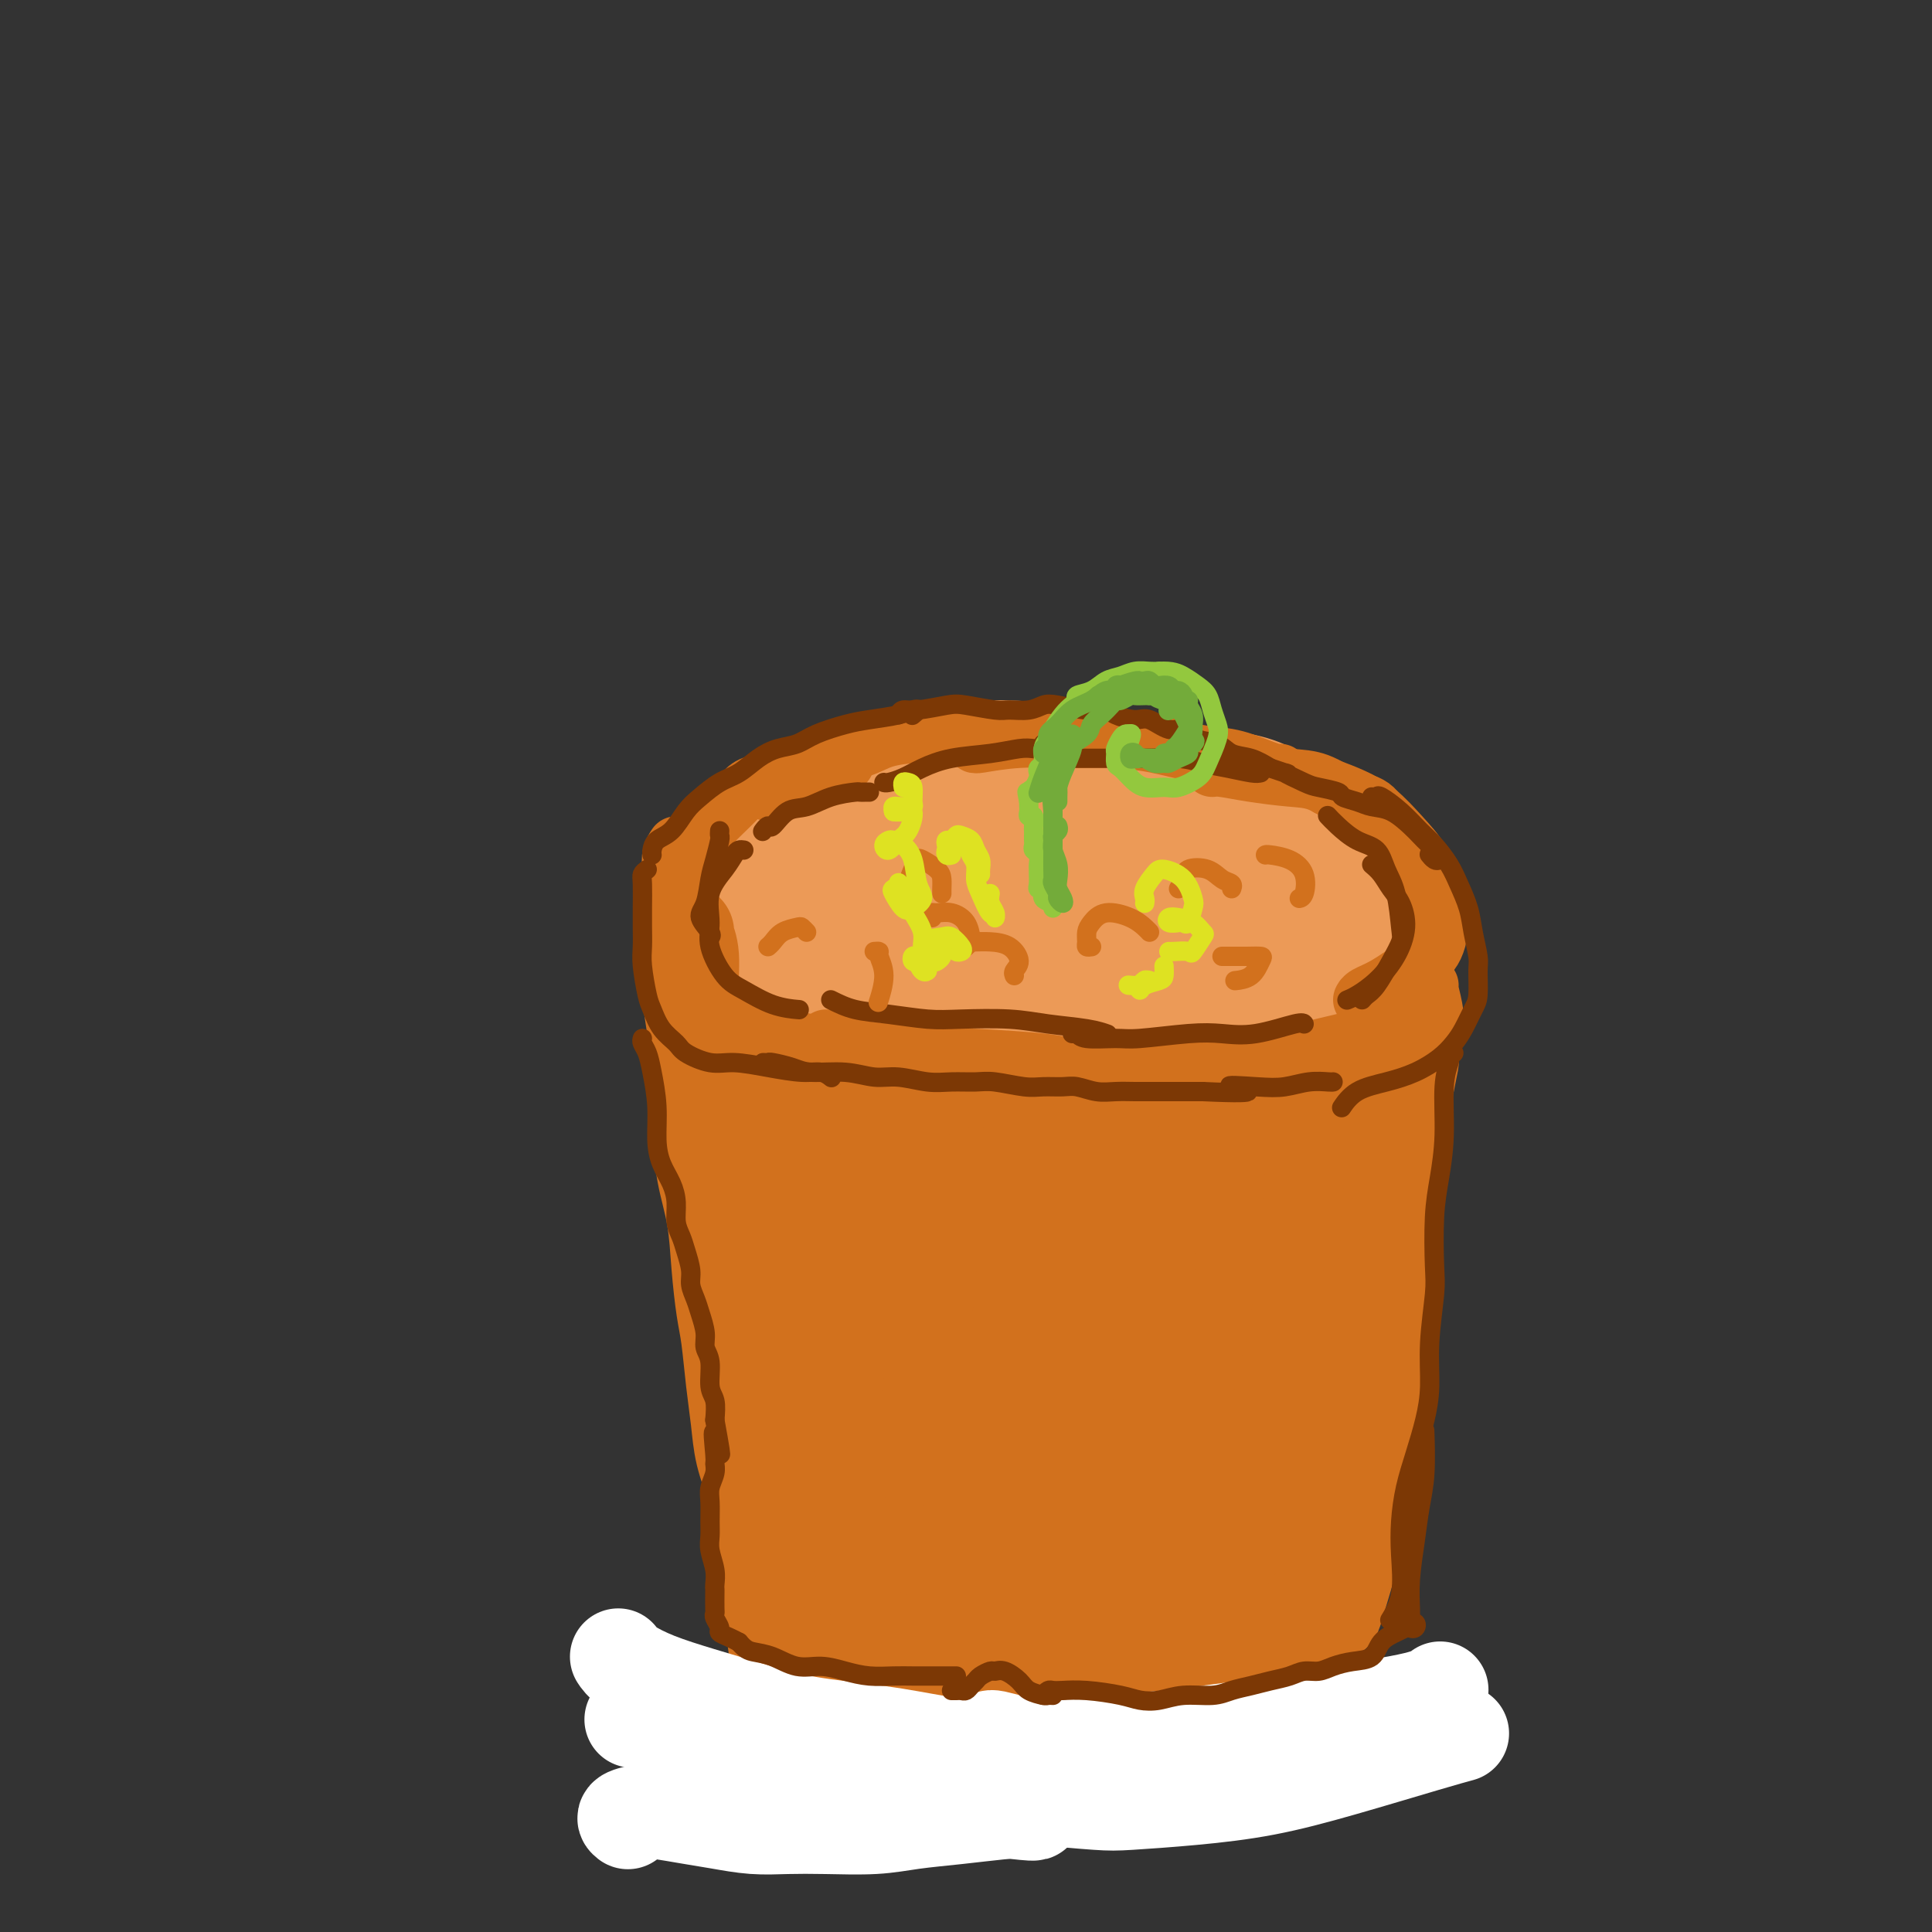 <svg viewBox='0 0 400 400' version='1.1' xmlns='http://www.w3.org/2000/svg' xmlns:xlink='http://www.w3.org/1999/xlink'><rect x="0" y="0" width="400" height="400" fill="#333333" stroke="none"/><g fill='none' stroke='#EC9A57' stroke-width='20' stroke-linecap='round' stroke-linejoin='round'><path d='M179,165c-3.324,0.401 -6.647,0.801 -9,2c-2.353,1.199 -3.734,3.195 -5,5c-1.266,1.805 -2.416,3.418 -3,6c-0.584,2.582 -0.603,6.131 1,9c1.603,2.869 4.829,5.057 8,7c3.171,1.943 6.289,3.640 11,5c4.711,1.360 11.017,2.383 18,3c6.983,0.617 14.644,0.827 20,1c5.356,0.173 8.405,0.309 14,0c5.595,-0.309 13.734,-1.064 18,-2c4.266,-0.936 4.659,-2.052 6,-4c1.341,-1.948 3.630,-4.727 5,-7c1.370,-2.273 1.821,-4.041 1,-7c-0.821,-2.959 -2.915,-7.108 -6,-10c-3.085,-2.892 -7.161,-4.525 -12,-6c-4.839,-1.475 -10.440,-2.790 -19,-3c-8.560,-0.210 -20.078,0.686 -28,2c-7.922,1.314 -12.248,3.046 -18,5c-5.752,1.954 -12.929,4.130 -17,6c-4.071,1.870 -5.035,3.435 -6,5'/><path d='M158,182c-6.188,3.614 -1.159,4.647 4,6c5.159,1.353 10.449,3.024 15,4c4.551,0.976 8.363,1.256 14,2c5.637,0.744 13.099,1.950 20,2c6.901,0.050 13.241,-1.058 18,-2c4.759,-0.942 7.937,-1.719 10,-3c2.063,-1.281 3.010,-3.065 2,-6c-1.010,-2.935 -3.978,-7.022 -7,-10c-3.022,-2.978 -6.099,-4.846 -12,-6c-5.901,-1.154 -14.628,-1.593 -21,-1c-6.372,0.593 -10.391,2.218 -15,4c-4.609,1.782 -9.810,3.722 -13,6c-3.190,2.278 -4.370,4.893 -3,8c1.370,3.107 5.290,6.705 9,9c3.710,2.295 7.208,3.285 13,4c5.792,0.715 13.876,1.154 21,1c7.124,-0.154 13.287,-0.900 18,-2c4.713,-1.100 7.975,-2.552 10,-4c2.025,-1.448 2.815,-2.890 2,-6c-0.815,-3.110 -3.233,-7.889 -7,-11c-3.767,-3.111 -8.884,-4.556 -14,-6'/><path d='M222,171c-4.727,-1.799 -9.544,-3.295 -15,-3c-5.456,0.295 -11.549,2.381 -16,4c-4.451,1.619 -7.259,2.771 -8,5c-0.741,2.229 0.585,5.536 4,8c3.415,2.464 8.919,4.084 14,5c5.081,0.916 9.739,1.126 16,1c6.261,-0.126 14.125,-0.589 19,-1c4.875,-0.411 6.761,-0.770 8,-2c1.239,-1.230 1.832,-3.333 0,-5c-1.832,-1.667 -6.090,-2.900 -11,-4c-4.910,-1.100 -10.472,-2.067 -16,-2c-5.528,0.067 -11.022,1.167 -15,2c-3.978,0.833 -6.441,1.399 -7,3c-0.559,1.601 0.786,4.236 4,6c3.214,1.764 8.298,2.658 13,3c4.702,0.342 9.023,0.134 14,0c4.977,-0.134 10.610,-0.193 14,-1c3.390,-0.807 4.538,-2.361 4,-4c-0.538,-1.639 -2.760,-3.364 -5,-5c-2.240,-1.636 -4.497,-3.182 -8,-4c-3.503,-0.818 -8.251,-0.909 -13,-1'/><path d='M218,176c-4.463,0.266 -9.121,1.432 -12,3c-2.879,1.568 -3.978,3.538 -3,6c0.978,2.462 4.033,5.415 8,7c3.967,1.585 8.846,1.803 14,2c5.154,0.197 10.585,0.373 15,0c4.415,-0.373 7.816,-1.296 10,-3c2.184,-1.704 3.152,-4.190 3,-7c-0.152,-2.810 -1.422,-5.945 -4,-10c-2.578,-4.055 -6.462,-9.032 -11,-12c-4.538,-2.968 -9.729,-3.929 -15,-5c-5.271,-1.071 -10.622,-2.253 -18,-2c-7.378,0.253 -16.784,1.943 -24,4c-7.216,2.057 -12.243,4.483 -16,7c-3.757,2.517 -6.243,5.124 -7,8c-0.757,2.876 0.215,6.022 3,9c2.785,2.978 7.384,5.790 11,8c3.616,2.210 6.247,3.819 13,6c6.753,2.181 17.626,4.933 25,6c7.374,1.067 11.250,0.448 16,0c4.750,-0.448 10.375,-0.724 16,-1'/><path d='M242,202c7.480,-0.508 10.181,-1.278 13,-3c2.819,-1.722 5.758,-4.394 8,-7c2.242,-2.606 3.789,-5.145 5,-8c1.211,-2.855 2.086,-6.026 2,-9c-0.086,-2.974 -1.133,-5.750 -3,-8c-1.867,-2.250 -4.553,-3.973 -9,-5c-4.447,-1.027 -10.653,-1.360 -15,-2c-4.347,-0.640 -6.833,-1.589 -14,-1c-7.167,0.589 -19.015,2.716 -28,4c-8.985,1.284 -15.106,1.725 -21,3c-5.894,1.275 -11.561,3.383 -15,5c-3.439,1.617 -4.652,2.743 -5,5c-0.348,2.257 0.167,5.645 1,8c0.833,2.355 1.984,3.677 5,6c3.016,2.323 7.897,5.648 12,8c4.103,2.352 7.428,3.733 12,5c4.572,1.267 10.390,2.422 14,3c3.610,0.578 5.010,0.579 9,0c3.990,-0.579 10.568,-1.737 15,-3c4.432,-1.263 6.716,-2.632 9,-4'/><path d='M237,199c5.084,-1.986 5.793,-3.450 7,-5c1.207,-1.550 2.913,-3.187 4,-5c1.087,-1.813 1.554,-3.802 2,-5c0.446,-1.198 0.872,-1.605 1,-2c0.128,-0.395 -0.043,-0.777 0,-1c0.043,-0.223 0.301,-0.285 0,-1c-0.301,-0.715 -1.160,-2.083 -2,-3c-0.840,-0.917 -1.659,-1.384 -3,-3c-1.341,-1.616 -3.203,-4.382 -5,-6c-1.797,-1.618 -3.530,-2.088 -6,-3c-2.470,-0.912 -5.679,-2.267 -10,-3c-4.321,-0.733 -9.754,-0.845 -14,-1c-4.246,-0.155 -7.304,-0.354 -12,0c-4.696,0.354 -11.030,1.260 -16,2c-4.970,0.740 -8.575,1.314 -12,2c-3.425,0.686 -6.671,1.483 -10,3c-3.329,1.517 -6.743,3.755 -9,5c-2.257,1.245 -3.359,1.499 -4,3c-0.641,1.501 -0.820,4.251 -1,7'/><path d='M147,183c-0.710,2.770 0.016,4.694 1,7c0.984,2.306 2.225,4.995 4,7c1.775,2.005 4.085,3.326 8,5c3.915,1.674 9.435,3.703 15,5c5.565,1.297 11.173,1.864 17,2c5.827,0.136 11.871,-0.159 17,0c5.129,0.159 9.342,0.774 13,1c3.658,0.226 6.759,0.065 8,0c1.241,-0.065 0.620,-0.032 0,0'/><path d='M169,196c0.444,0.606 0.887,1.212 2,2c1.113,0.788 2.895,1.759 5,3c2.105,1.241 4.533,2.753 7,4c2.467,1.247 4.972,2.229 8,3c3.028,0.771 6.580,1.332 10,2c3.420,0.668 6.709,1.445 10,2c3.291,0.555 6.585,0.888 10,1c3.415,0.112 6.950,0.002 10,0c3.050,-0.002 5.614,0.105 8,0c2.386,-0.105 4.593,-0.423 7,-1c2.407,-0.577 5.013,-1.413 7,-2c1.987,-0.587 3.356,-0.925 5,-2c1.644,-1.075 3.564,-2.886 5,-4c1.436,-1.114 2.386,-1.531 3,-3c0.614,-1.469 0.890,-3.991 1,-5c0.110,-1.009 0.055,-0.504 0,0'/><path d='M251,171c0.549,0.338 1.098,0.677 2,0c0.902,-0.677 2.157,-2.369 3,-3c0.843,-0.631 1.275,-0.202 2,0c0.725,0.202 1.745,0.178 3,0c1.255,-0.178 2.747,-0.511 4,0c1.253,0.511 2.266,1.864 4,3c1.734,1.136 4.187,2.053 6,3c1.813,0.947 2.984,1.922 4,3c1.016,1.078 1.875,2.258 3,5c1.125,2.742 2.516,7.044 3,9c0.484,1.956 0.061,1.564 0,2c-0.061,0.436 0.239,1.700 0,3c-0.239,1.300 -1.017,2.636 -2,4c-0.983,1.364 -2.171,2.757 -4,4c-1.829,1.243 -4.300,2.335 -6,3c-1.700,0.665 -2.629,0.904 -3,1c-0.371,0.096 -0.186,0.048 0,0'/><path d='M280,193c0.435,-0.088 0.869,-0.177 1,0c0.131,0.177 -0.042,0.618 0,1c0.042,0.382 0.300,0.703 0,2c-0.300,1.297 -1.156,3.571 -2,5c-0.844,1.429 -1.674,2.015 -3,3c-1.326,0.985 -3.147,2.369 -5,3c-1.853,0.631 -3.737,0.509 -6,1c-2.263,0.491 -4.906,1.596 -7,2c-2.094,0.404 -3.641,0.109 -5,0c-1.359,-0.109 -2.531,-0.031 -3,0c-0.469,0.031 -0.234,0.016 0,0'/></g>
<g fill='none' stroke='#D2711D' stroke-width='12' stroke-linecap='round' stroke-linejoin='round'><path d='M140,175c-0.404,0.611 -0.807,1.222 -1,2c-0.193,0.778 -0.175,1.723 0,4c0.175,2.277 0.506,5.887 1,8c0.494,2.113 1.152,2.730 2,5c0.848,2.270 1.888,6.195 3,9c1.112,2.805 2.296,4.492 4,6c1.704,1.508 3.929,2.838 7,4c3.071,1.162 6.988,2.157 12,3c5.012,0.843 11.119,1.532 17,2c5.881,0.468 11.535,0.713 17,1c5.465,0.287 10.741,0.616 14,1c3.259,0.384 4.503,0.824 5,1c0.497,0.176 0.249,0.088 0,0'/><path d='M171,215c1.161,0.223 2.321,0.446 4,1c1.679,0.554 3.876,1.441 6,2c2.124,0.559 4.175,0.792 7,1c2.825,0.208 6.425,0.393 10,1c3.575,0.607 7.126,1.638 11,2c3.874,0.362 8.070,0.056 11,0c2.930,-0.056 4.593,0.137 9,0c4.407,-0.137 11.556,-0.603 16,-1c4.444,-0.397 6.182,-0.723 9,-1c2.818,-0.277 6.716,-0.505 10,-1c3.284,-0.495 5.952,-1.256 9,-2c3.048,-0.744 6.474,-1.469 8,-2c1.526,-0.531 1.150,-0.866 1,-1c-0.150,-0.134 -0.075,-0.067 0,0'/><path d='M275,163c1.669,0.625 3.339,1.250 5,2c1.661,0.750 3.315,1.625 5,3c1.685,1.375 3.403,3.250 5,5c1.597,1.750 3.073,3.377 4,5c0.927,1.623 1.305,3.243 2,5c0.695,1.757 1.707,3.650 2,6c0.293,2.350 -0.132,5.155 -1,7c-0.868,1.845 -2.180,2.729 -4,4c-1.820,1.271 -4.148,2.928 -6,4c-1.852,1.072 -3.229,1.558 -4,2c-0.771,0.442 -0.934,0.841 -1,1c-0.066,0.159 -0.033,0.080 0,0'/><path d='M286,210c0.549,-0.159 1.099,-0.318 2,-1c0.901,-0.682 2.155,-1.888 3,-3c0.845,-1.112 1.282,-2.131 2,-3c0.718,-0.869 1.717,-1.590 2,-3c0.283,-1.410 -0.149,-3.509 0,-5c0.149,-1.491 0.878,-2.372 1,-4c0.122,-1.628 -0.363,-4.001 -1,-6c-0.637,-1.999 -1.424,-3.622 -2,-5c-0.576,-1.378 -0.939,-2.509 -2,-4c-1.061,-1.491 -2.818,-3.341 -4,-5c-1.182,-1.659 -1.788,-3.127 -3,-4c-1.212,-0.873 -3.032,-1.152 -5,-2c-1.968,-0.848 -4.086,-2.266 -6,-3c-1.914,-0.734 -3.623,-0.785 -6,-1c-2.377,-0.215 -5.421,-0.594 -8,-1c-2.579,-0.406 -4.694,-0.840 -6,-1c-1.306,-0.160 -1.802,-0.046 -2,0c-0.198,0.046 -0.099,0.023 0,0'/><path d='M265,160c-0.223,0.057 -0.447,0.114 -1,0c-0.553,-0.114 -1.437,-0.398 -3,-1c-1.563,-0.602 -3.805,-1.520 -6,-2c-2.195,-0.480 -4.341,-0.522 -7,-1c-2.659,-0.478 -5.830,-1.392 -9,-2c-3.170,-0.608 -6.338,-0.909 -9,-1c-2.662,-0.091 -4.818,0.028 -8,0c-3.182,-0.028 -7.389,-0.203 -11,0c-3.611,0.203 -6.626,0.786 -8,1c-1.374,0.214 -1.107,0.061 -1,0c0.107,-0.061 0.053,-0.031 0,0'/><path d='M212,152c-0.418,-0.000 -0.836,-0.001 -2,0c-1.164,0.001 -3.073,0.002 -5,0c-1.927,-0.002 -3.871,-0.008 -6,0c-2.129,0.008 -4.441,0.029 -6,0c-1.559,-0.029 -2.363,-0.107 -4,0c-1.637,0.107 -4.108,0.400 -6,1c-1.892,0.600 -3.207,1.508 -5,2c-1.793,0.492 -4.064,0.569 -6,1c-1.936,0.431 -3.538,1.215 -5,2c-1.462,0.785 -2.784,1.569 -4,2c-1.216,0.431 -2.326,0.507 -3,1c-0.674,0.493 -0.912,1.402 -1,2c-0.088,0.598 -0.025,0.885 0,1c0.025,0.115 0.013,0.057 0,0'/><path d='M175,158c-0.717,0.054 -1.434,0.109 -2,0c-0.566,-0.109 -0.981,-0.381 -2,0c-1.019,0.381 -2.643,1.415 -4,2c-1.357,0.585 -2.447,0.722 -4,1c-1.553,0.278 -3.571,0.696 -5,1c-1.429,0.304 -2.270,0.492 -3,1c-0.730,0.508 -1.348,1.335 -3,3c-1.652,1.665 -4.339,4.167 -6,6c-1.661,1.833 -2.296,2.996 -3,4c-0.704,1.004 -1.477,1.849 -2,3c-0.523,1.151 -0.795,2.610 -1,4c-0.205,1.390 -0.342,2.712 0,4c0.342,1.288 1.164,2.541 2,4c0.836,1.459 1.687,3.124 2,4c0.313,0.876 0.090,0.965 0,1c-0.090,0.035 -0.045,0.018 0,0'/><path d='M141,182c-0.411,-0.009 -0.822,-0.018 -1,0c-0.178,0.018 -0.121,0.064 0,1c0.121,0.936 0.308,2.764 0,4c-0.308,1.236 -1.109,1.881 -1,4c0.109,2.119 1.129,5.710 2,8c0.871,2.290 1.593,3.277 2,5c0.407,1.723 0.499,4.183 1,6c0.501,1.817 1.413,2.991 2,4c0.587,1.009 0.851,1.853 1,2c0.149,0.147 0.184,-0.404 0,-1c-0.184,-0.596 -0.588,-1.237 -1,-2c-0.412,-0.763 -0.832,-1.646 -1,-2c-0.168,-0.354 -0.084,-0.177 0,0'/><path d='M142,189c-0.032,-0.740 -0.064,-1.479 0,-2c0.064,-0.521 0.223,-0.822 0,-1c-0.223,-0.178 -0.829,-0.233 -1,0c-0.171,0.233 0.093,0.755 0,1c-0.093,0.245 -0.544,0.212 -1,1c-0.456,0.788 -0.918,2.398 -1,4c-0.082,1.602 0.215,3.196 1,5c0.785,1.804 2.057,3.818 3,6c0.943,2.182 1.556,4.534 2,6c0.444,1.466 0.720,2.048 1,3c0.280,0.952 0.565,2.275 1,3c0.435,0.725 1.020,0.852 1,1c-0.020,0.148 -0.644,0.318 -1,0c-0.356,-0.318 -0.442,-1.124 -1,-3c-0.558,-1.876 -1.588,-4.822 -2,-6c-0.412,-1.178 -0.206,-0.589 0,0'/><path d='M143,196c0.113,-0.288 0.226,-0.575 0,-1c-0.226,-0.425 -0.789,-0.986 -1,-1c-0.211,-0.014 -0.068,0.520 0,1c0.068,0.480 0.060,0.908 0,2c-0.060,1.092 -0.174,2.850 0,5c0.174,2.150 0.634,4.694 1,7c0.366,2.306 0.638,4.375 1,6c0.362,1.625 0.814,2.807 1,4c0.186,1.193 0.107,2.396 1,4c0.893,1.604 2.757,3.607 4,5c1.243,1.393 1.865,2.176 3,3c1.135,0.824 2.783,1.688 5,2c2.217,0.312 5.004,0.070 8,0c2.996,-0.070 6.200,0.030 9,0c2.800,-0.030 5.195,-0.190 8,0c2.805,0.190 6.020,0.731 7,1c0.980,0.269 -0.275,0.265 -1,0c-0.725,-0.265 -0.922,-0.790 -1,-1c-0.078,-0.210 -0.039,-0.105 0,0'/><path d='M160,222c-0.906,-0.071 -1.812,-0.142 -3,-1c-1.188,-0.858 -2.658,-2.502 -4,-3c-1.342,-0.498 -2.554,0.149 -3,0c-0.446,-0.149 -0.124,-1.096 0,-1c0.124,0.096 0.051,1.234 1,2c0.949,0.766 2.922,1.161 5,2c2.078,0.839 4.263,2.124 8,3c3.737,0.876 9.028,1.345 13,2c3.972,0.655 6.626,1.497 9,2c2.374,0.503 4.466,0.668 6,1c1.534,0.332 2.508,0.832 2,1c-0.508,0.168 -2.500,0.003 -5,-1c-2.500,-1.003 -5.510,-2.845 -9,-4c-3.490,-1.155 -7.461,-1.622 -11,-2c-3.539,-0.378 -6.645,-0.666 -9,-1c-2.355,-0.334 -3.961,-0.714 -5,-1c-1.039,-0.286 -1.513,-0.477 -1,0c0.513,0.477 2.014,1.623 4,3c1.986,1.377 4.458,2.986 8,4c3.542,1.014 8.155,1.433 13,2c4.845,0.567 9.923,1.284 15,2'/><path d='M194,232c6.471,1.030 8.649,1.604 11,2c2.351,0.396 4.876,0.612 6,1c1.124,0.388 0.846,0.948 0,1c-0.846,0.052 -2.261,-0.403 -5,-1c-2.739,-0.597 -6.801,-1.336 -11,-2c-4.199,-0.664 -8.534,-1.251 -12,-2c-3.466,-0.749 -6.062,-1.658 -8,-2c-1.938,-0.342 -3.218,-0.118 -3,0c0.218,0.118 1.935,0.129 4,0c2.065,-0.129 4.478,-0.400 8,0c3.522,0.400 8.154,1.471 13,2c4.846,0.529 9.905,0.518 15,1c5.095,0.482 10.226,1.459 14,2c3.774,0.541 6.192,0.647 8,1c1.808,0.353 3.008,0.954 3,1c-0.008,0.046 -1.223,-0.463 -3,-1c-1.777,-0.537 -4.115,-1.103 -8,-2c-3.885,-0.897 -9.315,-2.126 -14,-3c-4.685,-0.874 -8.624,-1.393 -12,-2c-3.376,-0.607 -6.188,-1.304 -9,-2'/><path d='M191,226c-8.393,-1.502 -6.376,-0.256 -6,0c0.376,0.256 -0.890,-0.478 -1,0c-0.110,0.478 0.937,2.166 3,3c2.063,0.834 5.141,0.812 9,1c3.859,0.188 8.499,0.586 13,1c4.501,0.414 8.862,0.843 13,1c4.138,0.157 8.051,0.043 11,0c2.949,-0.043 4.932,-0.016 6,0c1.068,0.016 1.221,0.021 1,0c-0.221,-0.021 -0.815,-0.067 -4,0c-3.185,0.067 -8.959,0.246 -14,0c-5.041,-0.246 -9.348,-0.917 -14,-1c-4.652,-0.083 -9.649,0.421 -13,1c-3.351,0.579 -5.056,1.233 -7,2c-1.944,0.767 -4.127,1.648 -5,2c-0.873,0.352 -0.437,0.176 0,0'/><path d='M166,238c0.397,-0.001 0.795,-0.001 1,0c0.205,0.001 0.219,0.004 2,0c1.781,-0.004 5.330,-0.015 9,0c3.670,0.015 7.462,0.058 12,0c4.538,-0.058 9.821,-0.215 15,0c5.179,0.215 10.254,0.803 15,1c4.746,0.197 9.162,0.003 13,0c3.838,-0.003 7.097,0.184 10,0c2.903,-0.184 5.448,-0.740 7,-1c1.552,-0.260 2.110,-0.224 1,-1c-1.110,-0.776 -3.889,-2.365 -5,-3c-1.111,-0.635 -0.556,-0.318 0,0'/><path d='M187,238c0.139,0.332 0.278,0.663 1,1c0.722,0.337 2.026,0.679 4,1c1.974,0.321 4.619,0.620 8,1c3.381,0.380 7.499,0.841 12,1c4.501,0.159 9.385,0.017 13,0c3.615,-0.017 5.961,0.090 10,0c4.039,-0.090 9.772,-0.378 15,-1c5.228,-0.622 9.951,-1.578 13,-2c3.049,-0.422 4.426,-0.309 6,-1c1.574,-0.691 3.347,-2.186 4,-3c0.653,-0.814 0.187,-0.947 0,-1c-0.187,-0.053 -0.093,-0.027 0,0'/><path d='M243,228c0.422,-0.054 0.845,-0.108 1,0c0.155,0.108 0.044,0.380 2,0c1.956,-0.380 5.981,-1.410 9,-2c3.019,-0.590 5.032,-0.739 7,-1c1.968,-0.261 3.891,-0.632 5,-1c1.109,-0.368 1.403,-0.732 1,-1c-0.403,-0.268 -1.503,-0.441 -4,0c-2.497,0.441 -6.391,1.496 -9,2c-2.609,0.504 -3.932,0.459 -5,1c-1.068,0.541 -1.879,1.669 -2,2c-0.121,0.331 0.448,-0.134 1,0c0.552,0.134 1.086,0.869 3,1c1.914,0.131 5.209,-0.342 8,-1c2.791,-0.658 5.080,-1.503 7,-2c1.920,-0.497 3.471,-0.647 5,-1c1.529,-0.353 3.037,-0.910 3,-1c-0.037,-0.090 -1.618,0.285 -3,1c-1.382,0.715 -2.564,1.769 -4,3c-1.436,1.231 -3.124,2.637 -4,4c-0.876,1.363 -0.938,2.681 -1,4'/><path d='M263,236c-1.851,2.519 -0.479,2.817 1,3c1.479,0.183 3.063,0.252 5,0c1.937,-0.252 4.225,-0.826 6,-2c1.775,-1.174 3.036,-2.949 4,-4c0.964,-1.051 1.632,-1.379 2,-2c0.368,-0.621 0.436,-1.536 0,-2c-0.436,-0.464 -1.378,-0.477 -3,0c-1.622,0.477 -3.926,1.445 -5,2c-1.074,0.555 -0.918,0.697 -1,1c-0.082,0.303 -0.402,0.765 0,1c0.402,0.235 1.525,0.241 3,0c1.475,-0.241 3.303,-0.728 5,-2c1.697,-1.272 3.264,-3.327 5,-5c1.736,-1.673 3.642,-2.962 5,-4c1.358,-1.038 2.168,-1.823 3,-3c0.832,-1.177 1.687,-2.746 2,-4c0.313,-1.254 0.084,-2.192 0,-3c-0.084,-0.808 -0.023,-1.487 0,-2c0.023,-0.513 0.006,-0.861 0,-1c-0.006,-0.139 -0.003,-0.070 0,0'/><path d='M295,208c-0.028,-0.528 -0.055,-1.056 0,-1c0.055,0.056 0.194,0.695 0,1c-0.194,0.305 -0.719,0.277 -1,1c-0.281,0.723 -0.317,2.197 -1,4c-0.683,1.803 -2.012,3.933 -3,6c-0.988,2.067 -1.636,4.069 -3,6c-1.364,1.931 -3.444,3.789 -5,5c-1.556,1.211 -2.587,1.775 -3,2c-0.413,0.225 -0.206,0.113 0,0'/><path d='M295,204c0.456,0.009 0.912,0.019 1,0c0.088,-0.019 -0.193,-0.066 0,1c0.193,1.066 0.859,3.244 1,5c0.141,1.756 -0.244,3.091 -1,5c-0.756,1.909 -1.885,4.393 -3,6c-1.115,1.607 -2.216,2.338 -4,4c-1.784,1.662 -4.249,4.255 -7,6c-2.751,1.745 -5.786,2.641 -7,3c-1.214,0.359 -0.607,0.179 0,0'/><path d='M161,239c0.065,0.875 0.131,1.750 2,2c1.869,0.250 5.542,-0.125 9,0c3.458,0.125 6.702,0.750 8,1c1.298,0.250 0.649,0.125 0,0'/><path d='M164,239c0.265,-0.090 0.531,-0.180 1,0c0.469,0.180 1.142,0.631 3,1c1.858,0.369 4.900,0.655 8,1c3.100,0.345 6.256,0.747 9,1c2.744,0.253 5.076,0.356 7,1c1.924,0.644 3.441,1.827 4,2c0.559,0.173 0.160,-0.665 0,-1c-0.160,-0.335 -0.080,-0.168 0,0'/><path d='M175,241c0.000,0.625 0.000,1.250 0,3c0.000,1.750 0.000,4.624 0,7c0.000,2.376 0.000,4.255 0,6c0.000,1.745 0.000,3.356 0,4c0.000,0.644 0.000,0.322 0,0'/><path d='M168,233c-0.457,-0.013 -0.914,-0.027 -1,1c-0.086,1.027 0.199,3.094 1,6c0.801,2.906 2.119,6.649 3,10c0.881,3.351 1.325,6.309 2,10c0.675,3.691 1.581,8.116 2,11c0.419,2.884 0.349,4.227 0,5c-0.349,0.773 -0.979,0.977 -2,0c-1.021,-0.977 -2.435,-3.136 -3,-4c-0.565,-0.864 -0.283,-0.432 0,0'/><path d='M162,230c0.016,-0.371 0.032,-0.743 0,-1c-0.032,-0.257 -0.111,-0.401 0,1c0.111,1.401 0.411,4.347 1,7c0.589,2.653 1.468,5.014 2,9c0.532,3.986 0.718,9.598 1,14c0.282,4.402 0.659,7.593 1,11c0.341,3.407 0.644,7.031 1,10c0.356,2.969 0.764,5.285 1,6c0.236,0.715 0.300,-0.169 0,-2c-0.300,-1.831 -0.965,-4.608 -2,-8c-1.035,-3.392 -2.438,-7.398 -3,-9c-0.562,-1.602 -0.281,-0.801 0,0'/><path d='M160,251c-0.858,-3.401 -1.715,-6.802 -2,-10c-0.285,-3.198 0.003,-6.193 0,-9c-0.003,-2.807 -0.297,-5.426 0,-6c0.297,-0.574 1.184,0.899 2,3c0.816,2.101 1.560,4.832 2,8c0.440,3.168 0.576,6.772 1,11c0.424,4.228 1.135,9.078 2,14c0.865,4.922 1.883,9.914 3,15c1.117,5.086 2.332,10.264 3,14c0.668,3.736 0.790,6.029 1,8c0.210,1.971 0.508,3.622 0,4c-0.508,0.378 -1.824,-0.515 -3,-2c-1.176,-1.485 -2.214,-3.563 -3,-7c-0.786,-3.437 -1.321,-8.233 -2,-13c-0.679,-4.767 -1.503,-9.506 -2,-14c-0.497,-4.494 -0.666,-8.743 -1,-12c-0.334,-3.257 -0.832,-5.523 -1,-8c-0.168,-2.477 -0.007,-5.167 0,-7c0.007,-1.833 -0.141,-2.809 0,-3c0.141,-0.191 0.570,0.405 1,1'/><path d='M161,238c-0.869,-8.920 -0.543,-3.219 0,1c0.543,4.219 1.301,6.958 2,10c0.699,3.042 1.339,6.387 2,11c0.661,4.613 1.345,10.494 2,16c0.655,5.506 1.282,10.637 2,14c0.718,3.363 1.527,4.956 2,6c0.473,1.044 0.611,1.537 0,1c-0.611,-0.537 -1.972,-2.106 -3,-4c-1.028,-1.894 -1.722,-4.113 -2,-5c-0.278,-0.887 -0.139,-0.444 0,0'/><path d='M158,228c0.644,1.069 1.289,2.138 2,4c0.711,1.862 1.490,4.518 2,8c0.510,3.482 0.752,7.791 1,12c0.248,4.209 0.501,8.319 1,12c0.499,3.681 1.244,6.932 2,10c0.756,3.068 1.523,5.953 2,9c0.477,3.047 0.666,6.255 1,9c0.334,2.745 0.814,5.026 1,7c0.186,1.974 0.077,3.642 0,5c-0.077,1.358 -0.124,2.405 0,3c0.124,0.595 0.418,0.737 0,0c-0.418,-0.737 -1.548,-2.353 -2,-3c-0.452,-0.647 -0.226,-0.323 0,0'/><path d='M166,273c-0.031,-0.219 -0.062,-0.437 0,-1c0.062,-0.563 0.216,-1.470 0,-2c-0.216,-0.530 -0.802,-0.683 -1,0c-0.198,0.683 -0.009,2.202 0,4c0.009,1.798 -0.161,3.875 0,7c0.161,3.125 0.652,7.298 1,11c0.348,3.702 0.553,6.933 1,10c0.447,3.067 1.137,5.971 2,9c0.863,3.029 1.899,6.184 3,9c1.101,2.816 2.267,5.293 3,7c0.733,1.707 1.033,2.642 1,3c-0.033,0.358 -0.401,0.137 -1,0c-0.599,-0.137 -1.431,-0.191 -2,-1c-0.569,-0.809 -0.877,-2.374 -1,-3c-0.123,-0.626 -0.062,-0.313 0,0'/><path d='M170,325c-0.403,-0.096 -0.807,-0.192 -1,0c-0.193,0.192 -0.176,0.671 0,1c0.176,0.329 0.509,0.508 2,1c1.491,0.492 4.139,1.299 6,2c1.861,0.701 2.935,1.298 5,2c2.065,0.702 5.122,1.509 9,2c3.878,0.491 8.576,0.664 12,1c3.424,0.336 5.574,0.833 8,1c2.426,0.167 5.129,0.004 7,0c1.871,-0.004 2.909,0.152 3,0c0.091,-0.152 -0.764,-0.613 -2,-1c-1.236,-0.387 -2.854,-0.699 -6,-1c-3.146,-0.301 -7.820,-0.590 -11,-1c-3.180,-0.410 -4.866,-0.940 -8,-1c-3.134,-0.060 -7.717,0.352 -11,1c-3.283,0.648 -5.266,1.533 -7,2c-1.734,0.467 -3.217,0.517 -3,1c0.217,0.483 2.135,1.399 4,2c1.865,0.601 3.676,0.886 6,1c2.324,0.114 5.162,0.057 8,0'/><path d='M191,338c5.699,0.529 10.945,0.353 16,0c5.055,-0.353 9.919,-0.883 15,-1c5.081,-0.117 10.381,0.179 15,0c4.619,-0.179 8.558,-0.831 12,-1c3.442,-0.169 6.388,0.147 8,0c1.612,-0.147 1.889,-0.756 2,-1c0.111,-0.244 0.055,-0.122 0,0'/><path d='M275,242c-0.748,0.023 -1.496,0.046 -2,3c-0.504,2.954 -0.765,8.839 -1,14c-0.235,5.161 -0.444,9.599 -1,15c-0.556,5.401 -1.459,11.764 -2,17c-0.541,5.236 -0.719,9.346 -1,13c-0.281,3.654 -0.664,6.852 -1,9c-0.336,2.148 -0.626,3.246 -1,3c-0.374,-0.246 -0.831,-1.835 -1,-4c-0.169,-2.165 -0.048,-4.904 0,-6c0.048,-1.096 0.024,-0.548 0,0'/><path d='M273,256c0.007,-1.869 0.013,-3.738 0,-5c-0.013,-1.262 -0.047,-1.918 0,-3c0.047,-1.082 0.173,-2.592 0,-2c-0.173,0.592 -0.645,3.285 -1,7c-0.355,3.715 -0.593,8.452 -1,13c-0.407,4.548 -0.984,8.909 -2,15c-1.016,6.091 -2.471,13.914 -3,20c-0.529,6.086 -0.131,10.434 0,14c0.131,3.566 -0.003,6.349 0,9c0.003,2.651 0.145,5.169 0,6c-0.145,0.831 -0.575,-0.025 -1,-1c-0.425,-0.975 -0.845,-2.070 -1,-3c-0.155,-0.930 -0.044,-1.694 0,-2c0.044,-0.306 0.022,-0.153 0,0'/><path d='M269,298c0.069,-0.042 0.137,-0.083 0,1c-0.137,1.083 -0.481,3.292 -1,6c-0.519,2.708 -1.215,5.916 -2,9c-0.785,3.084 -1.660,6.046 -2,9c-0.340,2.954 -0.143,5.902 0,8c0.143,2.098 0.234,3.346 0,4c-0.234,0.654 -0.794,0.715 -1,1c-0.206,0.285 -0.059,0.796 0,1c0.059,0.204 0.029,0.102 0,0'/></g>
<g fill='none' stroke='#D2711D' stroke-width='20' stroke-linecap='round' stroke-linejoin='round'><path d='M189,242c-0.334,-0.272 -0.667,-0.544 -1,1c-0.333,1.544 -0.665,4.906 -1,9c-0.335,4.094 -0.671,8.922 -1,15c-0.329,6.078 -0.649,13.406 -1,19c-0.351,5.594 -0.732,9.455 -1,13c-0.268,3.545 -0.424,6.776 0,9c0.424,2.224 1.428,3.441 2,3c0.572,-0.441 0.711,-2.540 1,-5c0.289,-2.460 0.727,-5.282 1,-9c0.273,-3.718 0.379,-8.333 0,-14c-0.379,-5.667 -1.244,-12.386 -2,-17c-0.756,-4.614 -1.402,-7.124 -2,-9c-0.598,-1.876 -1.147,-3.120 -2,-3c-0.853,0.120 -2.010,1.603 -3,5c-0.990,3.397 -1.813,8.706 -3,15c-1.187,6.294 -2.736,13.572 -3,20c-0.264,6.428 0.758,12.007 2,16c1.242,3.993 2.704,6.400 4,8c1.296,1.600 2.426,2.392 4,2c1.574,-0.392 3.593,-1.969 5,-5c1.407,-3.031 2.204,-7.515 3,-12'/><path d='M191,303c1.037,-4.665 2.131,-10.329 3,-17c0.869,-6.671 1.513,-14.350 2,-20c0.487,-5.650 0.818,-9.270 1,-12c0.182,-2.730 0.213,-4.570 0,-5c-0.213,-0.430 -0.672,0.548 -1,4c-0.328,3.452 -0.524,9.377 -1,15c-0.476,5.623 -1.233,10.946 -2,18c-0.767,7.054 -1.544,15.841 -2,21c-0.456,5.159 -0.593,6.690 0,10c0.593,3.310 1.914,8.399 3,10c1.086,1.601 1.937,-0.286 3,-4c1.063,-3.714 2.337,-9.253 3,-14c0.663,-4.747 0.714,-8.700 1,-15c0.286,-6.300 0.806,-14.947 1,-22c0.194,-7.053 0.062,-12.514 0,-17c-0.062,-4.486 -0.055,-7.998 0,-10c0.055,-2.002 0.159,-2.495 0,-1c-0.159,1.495 -0.581,4.980 -1,12c-0.419,7.020 -0.834,17.577 -1,25c-0.166,7.423 -0.083,11.711 0,16'/><path d='M200,297c0.228,11.946 1.799,15.810 3,19c1.201,3.190 2.033,5.707 3,7c0.967,1.293 2.071,1.362 3,-1c0.929,-2.362 1.685,-7.155 2,-12c0.315,-4.845 0.188,-9.742 0,-15c-0.188,-5.258 -0.439,-10.877 0,-18c0.439,-7.123 1.567,-15.749 2,-21c0.433,-5.251 0.170,-7.128 0,-9c-0.170,-1.872 -0.247,-3.740 0,-2c0.247,1.740 0.818,7.089 1,13c0.182,5.911 -0.025,12.385 0,19c0.025,6.615 0.283,13.370 0,21c-0.283,7.630 -1.106,16.136 -1,22c0.106,5.864 1.142,9.087 2,11c0.858,1.913 1.539,2.516 2,1c0.461,-1.516 0.704,-5.152 1,-10c0.296,-4.848 0.646,-10.908 1,-18c0.354,-7.092 0.711,-15.217 1,-23c0.289,-7.783 0.511,-15.224 1,-21c0.489,-5.776 1.244,-9.888 2,-14'/><path d='M223,246c1.238,-14.352 0.333,-7.731 0,-4c-0.333,3.731 -0.093,4.572 0,7c0.093,2.428 0.040,6.443 0,13c-0.040,6.557 -0.067,15.656 0,23c0.067,7.344 0.226,12.933 0,20c-0.226,7.067 -0.838,15.613 -1,22c-0.162,6.387 0.126,10.616 1,12c0.874,1.384 2.334,-0.077 3,-3c0.666,-2.923 0.536,-7.307 1,-13c0.464,-5.693 1.521,-12.695 2,-20c0.479,-7.305 0.380,-14.915 1,-22c0.620,-7.085 1.958,-13.646 3,-19c1.042,-5.354 1.789,-9.499 2,-12c0.211,-2.501 -0.115,-3.356 0,-3c0.115,0.356 0.671,1.924 1,5c0.329,3.076 0.429,7.661 0,15c-0.429,7.339 -1.389,17.433 -2,26c-0.611,8.567 -0.875,15.605 -1,21c-0.125,5.395 -0.111,9.145 0,12c0.111,2.855 0.317,4.816 1,4c0.683,-0.816 1.841,-4.408 3,-8'/><path d='M237,322c0.834,-3.945 1.420,-9.806 2,-16c0.580,-6.194 1.154,-12.721 2,-20c0.846,-7.279 1.964,-15.312 3,-21c1.036,-5.688 1.989,-9.032 3,-12c1.011,-2.968 2.081,-5.558 3,-6c0.919,-0.442 1.686,1.266 2,4c0.314,2.734 0.175,6.494 0,13c-0.175,6.506 -0.386,15.756 -1,23c-0.614,7.244 -1.630,12.481 -2,17c-0.370,4.519 -0.096,8.319 0,11c0.096,2.681 0.012,4.242 0,4c-0.012,-0.242 0.049,-2.289 0,-4c-0.049,-1.711 -0.209,-3.088 0,-8c0.209,-4.912 0.787,-13.361 1,-17c0.213,-3.639 0.061,-2.468 0,-2c-0.061,0.468 -0.030,0.234 0,0'/><path d='M255,247c0.335,-0.085 0.670,-0.171 1,1c0.330,1.171 0.654,3.598 1,7c0.346,3.402 0.712,7.780 1,12c0.288,4.220 0.498,8.282 0,14c-0.498,5.718 -1.704,13.092 -3,20c-1.296,6.908 -2.683,13.349 -4,18c-1.317,4.651 -2.563,7.511 -3,9c-0.437,1.489 -0.066,1.605 0,1c0.066,-0.605 -0.175,-1.932 0,-4c0.175,-2.068 0.764,-4.877 1,-6c0.236,-1.123 0.118,-0.562 0,0'/><path d='M271,234c0.402,0.732 0.805,1.463 1,2c0.195,0.537 0.184,0.879 0,4c-0.184,3.121 -0.541,9.021 -1,15c-0.459,5.979 -1.020,12.037 -2,18c-0.980,5.963 -2.379,11.830 -4,18c-1.621,6.170 -3.466,12.644 -5,18c-1.534,5.356 -2.759,9.596 -4,13c-1.241,3.404 -2.497,5.973 -3,7c-0.503,1.027 -0.251,0.514 0,0'/><path d='M154,230c-0.410,0.405 -0.820,0.809 -1,1c-0.180,0.191 -0.131,0.167 0,1c0.131,0.833 0.343,2.523 1,6c0.657,3.477 1.759,8.740 3,14c1.241,5.260 2.620,10.517 4,17c1.380,6.483 2.762,14.191 4,20c1.238,5.809 2.333,9.718 3,13c0.667,3.282 0.905,5.938 1,7c0.095,1.062 0.048,0.531 0,0'/><path d='M156,230c0.232,0.050 0.464,0.100 1,3c0.536,2.900 1.376,8.651 2,13c0.624,4.349 1.033,7.297 2,11c0.967,3.703 2.494,8.162 4,14c1.506,5.838 2.992,13.054 4,18c1.008,4.946 1.536,7.621 2,11c0.464,3.379 0.862,7.462 2,11c1.138,3.538 3.016,6.531 4,9c0.984,2.469 1.073,4.413 2,6c0.927,1.587 2.692,2.817 4,4c1.308,1.183 2.160,2.318 3,3c0.840,0.682 1.669,0.909 2,1c0.331,0.091 0.166,0.045 0,0'/><path d='M183,333c-0.068,0.398 -0.137,0.797 0,1c0.137,0.203 0.479,0.211 1,1c0.521,0.789 1.220,2.358 2,3c0.780,0.642 1.642,0.358 3,1c1.358,0.642 3.212,2.211 5,3c1.788,0.789 3.510,0.799 6,0c2.490,-0.799 5.747,-2.407 8,-3c2.253,-0.593 3.501,-0.169 4,0c0.499,0.169 0.250,0.085 0,0'/><path d='M167,306c0.004,-0.488 0.008,-0.975 0,-1c-0.008,-0.025 -0.027,0.413 0,1c0.027,0.587 0.101,1.324 0,3c-0.101,1.676 -0.377,4.291 0,7c0.377,2.709 1.407,5.514 2,8c0.593,2.486 0.747,4.655 2,7c1.253,2.345 3.604,4.866 5,7c1.396,2.134 1.837,3.882 2,4c0.163,0.118 0.046,-1.395 0,-2c-0.046,-0.605 -0.023,-0.303 0,0'/><path d='M173,336c0.628,-0.216 1.256,-0.433 2,0c0.744,0.433 1.602,1.514 3,2c1.398,0.486 3.334,0.376 5,1c1.666,0.624 3.061,1.984 5,3c1.939,1.016 4.423,1.690 7,2c2.577,0.310 5.247,0.256 9,0c3.753,-0.256 8.590,-0.713 13,-1c4.410,-0.287 8.393,-0.402 12,-1c3.607,-0.598 6.837,-1.677 9,-2c2.163,-0.323 3.260,0.109 4,0c0.740,-0.109 1.122,-0.760 1,-1c-0.122,-0.240 -0.749,-0.069 -1,0c-0.251,0.069 -0.125,0.034 0,0'/><path d='M196,340c0.407,0.116 0.814,0.232 1,0c0.186,-0.232 0.151,-0.812 1,0c0.849,0.812 2.581,3.016 5,4c2.419,0.984 5.523,0.747 8,1c2.477,0.253 4.327,0.995 8,1c3.673,0.005 9.169,-0.726 14,-1c4.831,-0.274 8.997,-0.091 13,-1c4.003,-0.909 7.843,-2.909 11,-4c3.157,-1.091 5.630,-1.272 8,-2c2.370,-0.728 4.638,-2.004 6,-3c1.362,-0.996 1.818,-1.713 2,-2c0.182,-0.287 0.091,-0.143 0,0'/><path d='M286,225c-0.441,3.049 -0.881,6.097 -1,9c-0.119,2.903 0.085,5.659 0,11c-0.085,5.341 -0.457,13.267 -1,19c-0.543,5.733 -1.256,9.274 -2,14c-0.744,4.726 -1.519,10.638 -2,15c-0.481,4.362 -0.668,7.174 -1,9c-0.332,1.826 -0.809,2.664 -1,3c-0.191,0.336 -0.095,0.168 0,0'/><path d='M292,219c0.059,0.163 0.117,0.327 0,1c-0.117,0.673 -0.411,1.856 -1,5c-0.589,3.144 -1.473,8.250 -2,12c-0.527,3.750 -0.696,6.143 -1,11c-0.304,4.857 -0.743,12.176 -1,18c-0.257,5.824 -0.331,10.153 -1,16c-0.669,5.847 -1.934,13.213 -3,20c-1.066,6.787 -1.932,12.995 -3,18c-1.068,5.005 -2.338,8.805 -3,11c-0.662,2.195 -0.717,2.783 -1,3c-0.283,0.217 -0.795,0.062 -1,0c-0.205,-0.062 -0.102,-0.031 0,0'/><path d='M287,265c0.102,0.455 0.204,0.910 0,2c-0.204,1.090 -0.713,2.815 -1,6c-0.287,3.185 -0.351,7.831 -1,13c-0.649,5.169 -1.884,10.860 -3,16c-1.116,5.140 -2.114,9.728 -3,14c-0.886,4.272 -1.662,8.227 -3,11c-1.338,2.773 -3.240,4.364 -4,5c-0.760,0.636 -0.380,0.318 0,0'/><path d='M142,193c-0.122,0.162 -0.244,0.323 0,1c0.244,0.677 0.853,1.868 1,4c0.147,2.132 -0.169,5.203 0,8c0.169,2.797 0.823,5.318 1,8c0.177,2.682 -0.121,5.526 0,9c0.121,3.474 0.662,7.580 1,11c0.338,3.420 0.472,6.154 1,9c0.528,2.846 1.451,5.806 2,9c0.549,3.194 0.725,6.624 1,10c0.275,3.376 0.650,6.697 1,9c0.350,2.303 0.675,3.586 1,6c0.325,2.414 0.650,5.958 1,9c0.350,3.042 0.723,5.581 1,8c0.277,2.419 0.456,4.720 1,7c0.544,2.280 1.451,4.541 2,7c0.549,2.459 0.739,5.116 1,7c0.261,1.884 0.592,2.997 1,5c0.408,2.003 0.893,4.898 1,7c0.107,2.102 -0.163,3.412 0,5c0.163,1.588 0.761,3.454 1,4c0.239,0.546 0.120,-0.227 0,-1'/><path d='M160,335c2.829,22.029 0.903,6.100 0,-1c-0.903,-7.100 -0.781,-5.373 -1,-5c-0.219,0.373 -0.777,-0.608 -1,-1c-0.223,-0.392 -0.112,-0.196 0,0'/><path d='M157,313c-0.007,0.059 -0.014,0.119 0,1c0.014,0.881 0.048,2.585 0,4c-0.048,1.415 -0.180,2.541 0,4c0.180,1.459 0.671,3.251 1,5c0.329,1.749 0.497,3.454 1,5c0.503,1.546 1.341,2.934 2,4c0.659,1.066 1.139,1.811 2,3c0.861,1.189 2.104,2.824 3,4c0.896,1.176 1.445,1.895 3,2c1.555,0.105 4.116,-0.403 6,-1c1.884,-0.597 3.093,-1.284 4,-2c0.907,-0.716 1.513,-1.462 2,-2c0.487,-0.538 0.853,-0.868 1,-1c0.147,-0.132 0.073,-0.066 0,0'/><path d='M167,343c-0.522,0.048 -1.044,0.097 -1,0c0.044,-0.097 0.655,-0.339 1,0c0.345,0.339 0.425,1.257 2,2c1.575,0.743 4.646,1.309 7,2c2.354,0.691 3.990,1.506 6,2c2.010,0.494 4.394,0.669 7,1c2.606,0.331 5.432,0.820 7,1c1.568,0.180 1.876,0.051 2,0c0.124,-0.051 0.062,-0.026 0,0'/></g>
<g fill='none' stroke='#FFFFFF' stroke-width='20' stroke-linecap='round' stroke-linejoin='round'><path d='M130,377c-0.401,-0.316 -0.802,-0.632 0,-1c0.802,-0.368 2.806,-0.788 4,-1c1.194,-0.212 1.576,-0.214 3,0c1.424,0.214 3.888,0.646 6,1c2.112,0.354 3.872,0.632 6,1c2.128,0.368 4.624,0.828 7,1c2.376,0.172 4.630,0.057 7,0c2.370,-0.057 4.855,-0.057 8,0c3.145,0.057 6.951,0.173 10,0c3.049,-0.173 5.343,-0.633 8,-1c2.657,-0.367 5.678,-0.642 9,-1c3.322,-0.358 6.946,-0.800 9,-1c2.054,-0.200 2.536,-0.159 4,0c1.464,0.159 3.908,0.434 3,0c-0.908,-0.434 -5.167,-1.578 -7,-2c-1.833,-0.422 -1.238,-0.120 -1,0c0.238,0.120 0.119,0.060 0,0'/><path d='M131,356c0.363,0.018 0.727,0.036 1,0c0.273,-0.036 0.456,-0.125 1,0c0.544,0.125 1.450,0.464 3,1c1.550,0.536 3.744,1.267 7,2c3.256,0.733 7.572,1.466 11,2c3.428,0.534 5.967,0.868 10,1c4.033,0.132 9.561,0.063 14,0c4.439,-0.063 7.791,-0.121 12,0c4.209,0.121 9.276,0.422 13,1c3.724,0.578 6.106,1.433 8,2c1.894,0.567 3.299,0.845 4,1c0.701,0.155 0.699,0.185 1,0c0.301,-0.185 0.905,-0.586 1,-1c0.095,-0.414 -0.321,-0.842 -1,-1c-0.679,-0.158 -1.623,-0.045 -2,0c-0.377,0.045 -0.189,0.023 0,0'/><path d='M128,343c0.376,0.578 0.753,1.156 2,2c1.247,0.844 3.365,1.955 6,3c2.635,1.045 5.787,2.023 9,3c3.213,0.977 6.486,1.952 10,3c3.514,1.048 7.269,2.168 12,3c4.731,0.832 10.439,1.375 15,2c4.561,0.625 7.975,1.330 12,2c4.025,0.670 8.661,1.304 12,2c3.339,0.696 5.379,1.455 7,2c1.621,0.545 2.821,0.878 3,1c0.179,0.122 -0.663,0.035 -1,0c-0.337,-0.035 -0.168,-0.017 0,0'/><path d='M205,370c1.732,0.338 3.464,0.677 5,1c1.536,0.323 2.876,0.632 6,1c3.124,0.368 8.034,0.796 11,1c2.966,0.204 3.989,0.185 7,0c3.011,-0.185 8.009,-0.537 13,-1c4.991,-0.463 9.976,-1.039 15,-2c5.024,-0.961 10.089,-2.309 16,-4c5.911,-1.691 12.668,-3.724 17,-5c4.332,-1.276 6.238,-1.793 7,-2c0.762,-0.207 0.381,-0.103 0,0'/><path d='M205,360c0.132,-0.076 0.264,-0.152 1,0c0.736,0.152 2.078,0.533 4,1c1.922,0.467 4.426,1.020 8,1c3.574,-0.020 8.217,-0.613 12,-1c3.783,-0.387 6.706,-0.566 11,-1c4.294,-0.434 9.960,-1.122 16,-2c6.040,-0.878 12.454,-1.947 19,-3c6.546,-1.053 13.224,-2.091 17,-3c3.776,-0.909 4.650,-1.688 5,-2c0.350,-0.312 0.175,-0.156 0,0'/></g>
<g fill='none' stroke='#7C3805' stroke-width='4' stroke-linecap='round' stroke-linejoin='round'><path d='M149,172c-0.023,0.408 -0.047,0.816 0,1c0.047,0.184 0.164,0.145 0,1c-0.164,0.855 -0.611,2.603 -1,4c-0.389,1.397 -0.721,2.441 -1,4c-0.279,1.559 -0.506,3.633 -1,5c-0.494,1.367 -1.256,2.026 -1,3c0.256,0.974 1.531,2.262 2,3c0.469,0.738 0.134,0.925 0,1c-0.134,0.075 -0.067,0.037 0,0'/><path d='M154,176c-0.345,-0.052 -0.691,-0.104 -1,0c-0.309,0.104 -0.583,0.363 -1,1c-0.417,0.637 -0.979,1.651 -2,3c-1.021,1.349 -2.502,3.032 -3,5c-0.498,1.968 -0.015,4.222 0,6c0.015,1.778 -0.440,3.079 0,5c0.440,1.921 1.775,4.462 3,6c1.225,1.538 2.339,2.072 4,3c1.661,0.928 3.870,2.250 6,3c2.130,0.750 4.180,0.929 5,1c0.820,0.071 0.410,0.036 0,0'/><path d='M172,207c1.525,0.762 3.049,1.524 5,2c1.951,0.476 4.328,0.667 7,1c2.672,0.333 5.638,0.810 8,1c2.362,0.190 4.118,0.093 7,0c2.882,-0.093 6.888,-0.182 10,0c3.112,0.182 5.329,0.637 8,1c2.671,0.363 5.796,0.636 8,1c2.204,0.364 3.487,0.818 4,1c0.513,0.182 0.257,0.091 0,0'/><path d='M222,214c0.356,-0.115 0.712,-0.231 1,0c0.288,0.231 0.508,0.807 2,1c1.492,0.193 4.257,0.001 6,0c1.743,-0.001 2.463,0.188 5,0c2.537,-0.188 6.890,-0.754 10,-1c3.110,-0.246 4.977,-0.171 7,0c2.023,0.171 4.202,0.438 7,0c2.798,-0.438 6.215,-1.579 8,-2c1.785,-0.421 1.939,-0.120 2,0c0.061,0.120 0.031,0.060 0,0'/><path d='M284,179c0.669,0.567 1.338,1.133 2,2c0.662,0.867 1.318,2.034 2,3c0.682,0.966 1.389,1.729 2,3c0.611,1.271 1.127,3.048 1,5c-0.127,1.952 -0.896,4.078 -2,6c-1.104,1.922 -2.543,3.639 -4,5c-1.457,1.361 -2.931,2.366 -4,3c-1.069,0.634 -1.734,0.895 -2,1c-0.266,0.105 -0.133,0.052 0,0'/><path d='M282,207c0.271,-0.318 0.542,-0.637 1,-1c0.458,-0.363 1.101,-0.771 2,-2c0.899,-1.229 2.052,-3.279 3,-5c0.948,-1.721 1.689,-3.112 2,-4c0.311,-0.888 0.191,-1.273 0,-3c-0.191,-1.727 -0.453,-4.798 -1,-7c-0.547,-2.202 -1.380,-3.536 -2,-5c-0.620,-1.464 -1.028,-3.058 -2,-4c-0.972,-0.942 -2.508,-1.232 -4,-2c-1.492,-0.768 -2.940,-2.014 -4,-3c-1.060,-0.986 -1.731,-1.710 -2,-2c-0.269,-0.290 -0.134,-0.145 0,0'/><path d='M261,160c-0.404,0.091 -0.809,0.182 -2,0c-1.191,-0.182 -3.169,-0.637 -5,-1c-1.831,-0.363 -3.514,-0.633 -5,-1c-1.486,-0.367 -2.773,-0.830 -5,-1c-2.227,-0.170 -5.392,-0.045 -8,0c-2.608,0.045 -4.658,0.012 -7,0c-2.342,-0.012 -4.977,-0.003 -7,0c-2.023,0.003 -3.435,0.001 -4,0c-0.565,-0.001 -0.282,-0.000 0,0'/><path d='M216,154c0.170,0.416 0.340,0.832 0,1c-0.340,0.168 -1.189,0.089 -2,0c-0.811,-0.089 -1.585,-0.189 -3,0c-1.415,0.189 -3.472,0.667 -6,1c-2.528,0.333 -5.529,0.520 -8,1c-2.471,0.480 -4.414,1.253 -6,2c-1.586,0.747 -2.817,1.468 -4,2c-1.183,0.532 -2.319,0.874 -3,1c-0.681,0.126 -0.909,0.036 -1,0c-0.091,-0.036 -0.046,-0.018 0,0'/><path d='M180,164c-0.308,-0.004 -0.616,-0.008 -1,0c-0.384,0.008 -0.843,0.027 -1,0c-0.157,-0.027 -0.010,-0.101 -1,0c-0.990,0.101 -3.115,0.376 -5,1c-1.885,0.624 -3.528,1.596 -5,2c-1.472,0.404 -2.773,0.238 -4,1c-1.227,0.762 -2.380,2.452 -3,3c-0.620,0.548 -0.705,-0.045 -1,0c-0.295,0.045 -0.798,0.727 -1,1c-0.202,0.273 -0.101,0.136 0,0'/><path d='M135,177c-0.042,-0.229 -0.084,-0.459 0,-1c0.084,-0.541 0.293,-1.395 1,-2c0.707,-0.605 1.910,-0.962 3,-2c1.090,-1.038 2.066,-2.757 3,-4c0.934,-1.243 1.828,-2.011 3,-3c1.172,-0.989 2.624,-2.201 4,-3c1.376,-0.799 2.676,-1.187 4,-2c1.324,-0.813 2.671,-2.053 4,-3c1.329,-0.947 2.639,-1.602 4,-2c1.361,-0.398 2.773,-0.540 4,-1c1.227,-0.460 2.268,-1.237 4,-2c1.732,-0.763 4.153,-1.512 6,-2c1.847,-0.488 3.118,-0.716 5,-1c1.882,-0.284 4.374,-0.626 6,-1c1.626,-0.374 2.384,-0.781 3,-1c0.616,-0.219 1.089,-0.251 1,0c-0.089,0.251 -0.740,0.786 -1,1c-0.260,0.214 -0.130,0.107 0,0'/><path d='M186,148c0.244,-0.451 0.489,-0.902 1,-1c0.511,-0.098 1.290,0.155 3,0c1.710,-0.155 4.352,-0.720 6,-1c1.648,-0.280 2.304,-0.275 4,0c1.696,0.275 4.433,0.819 6,1c1.567,0.181 1.966,-0.000 3,0c1.034,0.000 2.704,0.181 4,0c1.296,-0.181 2.218,-0.725 3,-1c0.782,-0.275 1.424,-0.279 3,0c1.576,0.279 4.087,0.843 6,1c1.913,0.157 3.229,-0.094 4,0c0.771,0.094 0.997,0.531 2,1c1.003,0.469 2.784,0.970 4,1c1.216,0.030 1.866,-0.410 3,0c1.134,0.410 2.753,1.672 4,2c1.247,0.328 2.122,-0.278 3,0c0.878,0.278 1.760,1.439 3,2c1.240,0.561 2.837,0.521 4,1c1.163,0.479 1.890,1.475 3,2c1.110,0.525 2.603,0.579 4,1c1.397,0.421 2.699,1.211 4,2'/><path d='M263,159c5.728,1.974 3.049,0.910 3,1c-0.049,0.090 2.532,1.333 4,2c1.468,0.667 1.823,0.756 3,1c1.177,0.244 3.174,0.641 4,1c0.826,0.359 0.480,0.680 1,1c0.520,0.320 1.907,0.638 3,1c1.093,0.362 1.892,0.768 3,1c1.108,0.232 2.525,0.289 4,1c1.475,0.711 3.009,2.075 4,3c0.991,0.925 1.440,1.412 2,2c0.560,0.588 1.232,1.278 2,2c0.768,0.722 1.631,1.475 2,2c0.369,0.525 0.243,0.821 0,1c-0.243,0.179 -0.604,0.240 -1,0c-0.396,-0.240 -0.827,-0.783 -1,-1c-0.173,-0.217 -0.086,-0.109 0,0'/><path d='M284,165c0.403,0.063 0.807,0.126 1,0c0.193,-0.126 0.177,-0.442 1,0c0.823,0.442 2.485,1.642 4,3c1.515,1.358 2.882,2.872 4,4c1.118,1.128 1.987,1.868 3,3c1.013,1.132 2.170,2.656 3,4c0.830,1.344 1.332,2.507 2,4c0.668,1.493 1.500,3.317 2,5c0.500,1.683 0.668,3.226 1,5c0.332,1.774 0.829,3.780 1,5c0.171,1.220 0.016,1.652 0,3c-0.016,1.348 0.107,3.610 0,5c-0.107,1.390 -0.446,1.909 -1,3c-0.554,1.091 -1.325,2.754 -2,4c-0.675,1.246 -1.254,2.076 -2,3c-0.746,0.924 -1.657,1.943 -3,3c-1.343,1.057 -3.117,2.151 -5,3c-1.883,0.849 -3.876,1.455 -6,2c-2.124,0.545 -4.380,1.031 -6,2c-1.620,0.969 -2.606,2.420 -3,3c-0.394,0.580 -0.197,0.290 0,0'/><path d='M134,180c-0.423,0.323 -0.845,0.645 -1,1c-0.155,0.355 -0.042,0.742 0,2c0.042,1.258 0.014,3.387 0,5c-0.014,1.613 -0.015,2.709 0,4c0.015,1.291 0.047,2.775 0,4c-0.047,1.225 -0.174,2.191 0,4c0.174,1.809 0.649,4.462 1,6c0.351,1.538 0.579,1.961 1,3c0.421,1.039 1.037,2.694 2,4c0.963,1.306 2.275,2.261 3,3c0.725,0.739 0.865,1.260 2,2c1.135,0.740 3.266,1.700 5,2c1.734,0.300 3.071,-0.060 5,0c1.929,0.060 4.451,0.538 7,1c2.549,0.462 5.127,0.907 7,1c1.873,0.093 3.043,-0.167 4,0c0.957,0.167 1.702,0.762 2,1c0.298,0.238 0.149,0.119 0,0'/><path d='M158,220c0.411,0.022 0.821,0.043 1,0c0.179,-0.043 0.126,-0.151 1,0c0.874,0.151 2.675,0.561 4,1c1.325,0.439 2.174,0.906 4,1c1.826,0.094 4.630,-0.185 7,0c2.370,0.185 4.308,0.834 6,1c1.692,0.166 3.139,-0.153 5,0c1.861,0.153 4.136,0.777 6,1c1.864,0.223 3.316,0.046 5,0c1.684,-0.046 3.599,0.041 5,0c1.401,-0.041 2.289,-0.208 4,0c1.711,0.208 4.246,0.792 6,1c1.754,0.208 2.727,0.042 4,0c1.273,-0.042 2.847,0.041 4,0c1.153,-0.041 1.886,-0.207 3,0c1.114,0.207 2.611,0.788 4,1c1.389,0.212 2.671,0.057 4,0c1.329,-0.057 2.707,-0.015 4,0c1.293,0.015 2.502,0.004 4,0c1.498,-0.004 3.285,-0.001 5,0c1.715,0.001 3.357,0.001 5,0'/><path d='M249,226c15.213,0.706 7.747,-0.529 6,-1c-1.747,-0.471 2.225,-0.179 5,0c2.775,0.179 4.351,0.244 6,0c1.649,-0.244 3.370,-0.797 5,-1c1.630,-0.203 3.170,-0.055 4,0c0.830,0.055 0.952,0.016 1,0c0.048,-0.016 0.024,-0.008 0,0'/><path d='M133,215c-0.091,0.273 -0.183,0.547 0,1c0.183,0.453 0.639,1.086 1,2c0.361,0.914 0.625,2.110 1,4c0.375,1.890 0.861,4.476 1,7c0.139,2.524 -0.069,4.986 0,7c0.069,2.014 0.414,3.578 1,5c0.586,1.422 1.414,2.700 2,4c0.586,1.300 0.932,2.620 1,4c0.068,1.380 -0.140,2.820 0,4c0.140,1.180 0.629,2.101 1,3c0.371,0.899 0.624,1.776 1,3c0.376,1.224 0.875,2.796 1,4c0.125,1.204 -0.125,2.041 0,3c0.125,0.959 0.626,2.039 1,3c0.374,0.961 0.621,1.801 1,3c0.379,1.199 0.890,2.757 1,4c0.110,1.243 -0.180,2.173 0,3c0.180,0.827 0.832,1.552 1,3c0.168,1.448 -0.147,3.621 0,5c0.147,1.379 0.756,1.966 1,3c0.244,1.034 0.122,2.517 0,4'/><path d='M148,294c2.319,12.685 0.618,4.897 0,3c-0.618,-1.897 -0.151,2.099 0,4c0.151,1.901 -0.012,1.709 0,2c0.012,0.291 0.200,1.064 0,2c-0.200,0.936 -0.787,2.034 -1,3c-0.213,0.966 -0.053,1.798 0,3c0.053,1.202 0.000,2.774 0,4c-0.000,1.226 0.052,2.108 0,3c-0.052,0.892 -0.210,1.795 0,3c0.210,1.205 0.788,2.712 1,4c0.212,1.288 0.057,2.359 0,3c-0.057,0.641 -0.016,0.853 0,1c0.016,0.147 0.009,0.228 0,1c-0.009,0.772 -0.018,2.234 0,3c0.018,0.766 0.063,0.835 0,1c-0.063,0.165 -0.235,0.425 0,1c0.235,0.575 0.877,1.463 1,2c0.123,0.537 -0.275,0.721 0,1c0.275,0.279 1.221,0.651 2,1c0.779,0.349 1.389,0.674 2,1'/><path d='M153,340c1.274,1.509 1.960,1.780 3,2c1.040,0.220 2.433,0.388 4,1c1.567,0.612 3.307,1.666 5,2c1.693,0.334 3.337,-0.054 5,0c1.663,0.054 3.343,0.550 5,1c1.657,0.450 3.292,0.853 5,1c1.708,0.147 3.491,0.040 5,0c1.509,-0.040 2.744,-0.011 4,0c1.256,0.011 2.533,0.003 4,0c1.467,-0.003 3.125,-0.001 4,0c0.875,0.001 0.966,0.000 1,0c0.034,-0.000 0.010,-0.000 0,0c-0.010,0.000 -0.005,0.000 0,0'/><path d='M197,350c0.333,0.006 0.667,0.013 1,0c0.333,-0.013 0.666,-0.045 1,0c0.334,0.045 0.671,0.166 1,0c0.329,-0.166 0.651,-0.618 1,-1c0.349,-0.382 0.725,-0.692 1,-1c0.275,-0.308 0.448,-0.613 1,-1c0.552,-0.387 1.483,-0.857 2,-1c0.517,-0.143 0.618,0.043 1,0c0.382,-0.043 1.044,-0.313 2,0c0.956,0.313 2.207,1.208 3,2c0.793,0.792 1.127,1.480 2,2c0.873,0.520 2.286,0.871 3,1c0.714,0.129 0.731,0.035 1,0c0.269,-0.035 0.791,-0.010 1,0c0.209,0.010 0.104,0.005 0,0'/><path d='M216,351c0.343,-0.421 0.686,-0.842 1,-1c0.314,-0.158 0.600,-0.053 1,0c0.400,0.053 0.913,0.054 2,0c1.087,-0.054 2.746,-0.162 5,0c2.254,0.162 5.103,0.594 7,1c1.897,0.406 2.842,0.785 4,1c1.158,0.215 2.529,0.265 4,0c1.471,-0.265 3.043,-0.845 5,-1c1.957,-0.155 4.299,0.113 6,0c1.701,-0.113 2.762,-0.609 4,-1c1.238,-0.391 2.652,-0.678 4,-1c1.348,-0.322 2.628,-0.677 4,-1c1.372,-0.323 2.834,-0.612 4,-1c1.166,-0.388 2.035,-0.876 3,-1c0.965,-0.124 2.025,0.115 3,0c0.975,-0.115 1.864,-0.584 3,-1c1.136,-0.416 2.517,-0.780 4,-1c1.483,-0.220 3.068,-0.296 4,-1c0.932,-0.704 1.213,-2.036 2,-3c0.787,-0.964 2.082,-1.561 3,-2c0.918,-0.439 1.459,-0.719 2,-1'/><path d='M291,337c1.253,-1.139 0.886,-0.988 1,-1c0.114,-0.012 0.710,-0.188 1,0c0.290,0.188 0.274,0.741 0,1c-0.274,0.259 -0.806,0.225 -1,0c-0.194,-0.225 -0.049,-0.641 0,-1c0.049,-0.359 0.002,-0.660 0,-1c-0.002,-0.340 0.042,-0.719 0,-2c-0.042,-1.281 -0.169,-3.465 0,-6c0.169,-2.535 0.634,-5.419 1,-8c0.366,-2.581 0.634,-4.857 1,-7c0.366,-2.143 0.829,-4.154 1,-7c0.171,-2.846 0.049,-6.527 0,-8c-0.049,-1.473 -0.024,-0.736 0,0'/><path d='M301,218c-0.414,-0.106 -0.828,-0.212 -1,0c-0.172,0.212 -0.101,0.743 0,1c0.101,0.257 0.234,0.240 0,1c-0.234,0.760 -0.833,2.297 -1,5c-0.167,2.703 0.100,6.574 0,10c-0.100,3.426 -0.567,6.409 -1,9c-0.433,2.591 -0.833,4.792 -1,8c-0.167,3.208 -0.099,7.423 0,10c0.099,2.577 0.231,3.517 0,6c-0.231,2.483 -0.825,6.511 -1,10c-0.175,3.489 0.069,6.441 0,9c-0.069,2.559 -0.450,4.726 -1,7c-0.550,2.274 -1.270,4.655 -2,7c-0.730,2.345 -1.471,4.653 -2,7c-0.529,2.347 -0.846,4.731 -1,7c-0.154,2.269 -0.144,4.423 0,7c0.144,2.577 0.423,5.579 0,8c-0.423,2.421 -1.550,4.263 -2,5c-0.450,0.737 -0.225,0.368 0,0'/></g>
<g fill='none' stroke='#D2711D' stroke-width='4' stroke-linecap='round' stroke-linejoin='round'><path d='M190,186c0.249,-0.415 0.499,-0.831 0,-1c-0.499,-0.169 -1.745,-0.092 -2,-1c-0.255,-0.908 0.482,-2.802 1,-4c0.518,-1.198 0.818,-1.702 1,-2c0.182,-0.298 0.245,-0.392 1,0c0.755,0.392 2.202,1.268 3,2c0.798,0.732 0.946,1.320 1,2c0.054,0.680 0.015,1.452 0,2c-0.015,0.548 -0.004,0.871 0,1c0.004,0.129 0.002,0.065 0,0'/><path d='M193,190c-0.045,-0.433 -0.089,-0.866 0,-1c0.089,-0.134 0.312,0.030 1,0c0.688,-0.030 1.841,-0.253 3,0c1.159,0.253 2.324,0.982 3,2c0.676,1.018 0.861,2.324 1,3c0.139,0.676 0.230,0.720 0,1c-0.230,0.280 -0.780,0.794 -1,1c-0.220,0.206 -0.110,0.103 0,0'/><path d='M201,195c0.186,0.010 0.372,0.019 1,0c0.628,-0.019 1.699,-0.068 3,0c1.301,0.068 2.832,0.253 4,1c1.168,0.747 1.973,2.056 2,3c0.027,0.944 -0.723,1.523 -1,2c-0.277,0.477 -0.079,0.850 0,1c0.079,0.150 0.040,0.075 0,0'/><path d='M226,196c-0.427,0.064 -0.853,0.128 -1,0c-0.147,-0.128 -0.013,-0.449 0,-1c0.013,-0.551 -0.095,-1.332 0,-2c0.095,-0.668 0.393,-1.223 1,-2c0.607,-0.777 1.522,-1.777 3,-2c1.478,-0.223 3.520,0.332 5,1c1.480,0.668 2.398,1.449 3,2c0.602,0.551 0.886,0.872 1,1c0.114,0.128 0.057,0.064 0,0'/><path d='M244,184c0.411,-0.633 0.821,-1.267 1,-2c0.179,-0.733 0.125,-1.566 1,-2c0.875,-0.434 2.679,-0.470 4,0c1.321,0.470 2.158,1.446 3,2c0.842,0.554 1.688,0.688 2,1c0.312,0.312 0.089,0.804 0,1c-0.089,0.196 -0.045,0.098 0,0'/><path d='M262,177c0.059,-0.053 0.117,-0.105 1,0c0.883,0.105 2.590,0.368 4,1c1.410,0.632 2.522,1.633 3,3c0.478,1.367 0.321,3.099 0,4c-0.321,0.901 -0.806,0.972 -1,1c-0.194,0.028 -0.097,0.014 0,0'/><path d='M253,198c0.377,0.001 0.753,0.001 1,0c0.247,-0.001 0.363,-0.004 1,0c0.637,0.004 1.795,0.015 3,0c1.205,-0.015 2.455,-0.057 3,0c0.545,0.057 0.383,0.211 0,1c-0.383,0.789 -0.988,2.212 -2,3c-1.012,0.788 -2.432,0.939 -3,1c-0.568,0.061 -0.284,0.030 0,0'/><path d='M167,193c-0.386,-0.406 -0.773,-0.813 -1,-1c-0.227,-0.187 -0.296,-0.155 -1,0c-0.704,0.155 -2.044,0.433 -3,1c-0.956,0.567 -1.526,1.422 -2,2c-0.474,0.578 -0.850,0.879 -1,1c-0.150,0.121 -0.075,0.060 0,0'/><path d='M181,197c0.461,-0.032 0.922,-0.064 1,0c0.078,0.064 -0.226,0.223 0,1c0.226,0.777 0.984,2.171 1,4c0.016,1.829 -0.710,4.094 -1,5c-0.290,0.906 -0.145,0.453 0,0'/></g>
<g fill='none' stroke='#93C83E' stroke-width='4' stroke-linecap='round' stroke-linejoin='round'><path d='M218,188c0.235,-0.371 0.469,-0.742 0,-1c-0.469,-0.258 -1.642,-0.401 -2,-1c-0.358,-0.599 0.100,-1.652 0,-2c-0.100,-0.348 -0.759,0.010 -1,0c-0.241,-0.010 -0.064,-0.388 0,-1c0.064,-0.612 0.013,-1.459 0,-2c-0.013,-0.541 0.011,-0.775 0,-1c-0.011,-0.225 -0.055,-0.442 0,-1c0.055,-0.558 0.211,-1.459 0,-2c-0.211,-0.541 -0.789,-0.723 -1,-1c-0.211,-0.277 -0.057,-0.650 0,-1c0.057,-0.350 0.016,-0.676 0,-1c-0.016,-0.324 -0.008,-0.646 0,-1c0.008,-0.354 0.016,-0.739 0,-1c-0.016,-0.261 -0.057,-0.399 0,-1c0.057,-0.601 0.211,-1.667 0,-2c-0.211,-0.333 -0.789,0.065 -1,0c-0.211,-0.065 -0.057,-0.595 0,-1c0.057,-0.405 0.016,-0.687 0,-1c-0.016,-0.313 -0.008,-0.656 0,-1'/><path d='M213,166c-0.762,-3.578 -0.165,-1.522 0,-1c0.165,0.522 -0.100,-0.491 0,-1c0.100,-0.509 0.567,-0.516 1,-1c0.433,-0.484 0.833,-1.446 1,-2c0.167,-0.554 0.100,-0.701 0,-1c-0.100,-0.299 -0.235,-0.751 0,-1c0.235,-0.249 0.839,-0.297 1,-1c0.161,-0.703 -0.122,-2.062 0,-3c0.122,-0.938 0.650,-1.456 1,-2c0.350,-0.544 0.522,-1.116 1,-2c0.478,-0.884 1.261,-2.081 2,-3c0.739,-0.919 1.433,-1.559 2,-2c0.567,-0.441 1.009,-0.681 1,-1c-0.009,-0.319 -0.467,-0.716 0,-1c0.467,-0.284 1.858,-0.454 3,-1c1.142,-0.546 2.035,-1.467 3,-2c0.965,-0.533 2.001,-0.679 3,-1c0.999,-0.321 1.961,-0.817 3,-1c1.039,-0.183 2.154,-0.052 3,0c0.846,0.052 1.423,0.026 2,0'/><path d='M240,139c2.681,-0.182 3.885,0.363 5,1c1.115,0.637 2.143,1.365 3,2c0.857,0.635 1.544,1.178 2,2c0.456,0.822 0.682,1.925 1,3c0.318,1.075 0.727,2.124 1,3c0.273,0.876 0.409,1.579 0,3c-0.409,1.421 -1.362,3.559 -2,5c-0.638,1.441 -0.961,2.184 -2,3c-1.039,0.816 -2.793,1.704 -4,2c-1.207,0.296 -1.868,0.001 -3,0c-1.132,-0.001 -2.734,0.294 -4,0c-1.266,-0.294 -2.196,-1.177 -3,-2c-0.804,-0.823 -1.480,-1.586 -2,-2c-0.520,-0.414 -0.882,-0.479 -1,-1c-0.118,-0.521 0.010,-1.499 0,-2c-0.010,-0.501 -0.157,-0.526 0,-1c0.157,-0.474 0.619,-1.397 1,-2c0.381,-0.603 0.680,-0.887 1,-1c0.320,-0.113 0.660,-0.057 1,0'/><path d='M234,152c0.467,-0.400 0.133,0.600 0,1c-0.133,0.400 -0.067,0.200 0,0'/></g>
<g fill='none' stroke='#73AB3A' stroke-width='4' stroke-linecap='round' stroke-linejoin='round'><path d='M219,171c0.115,0.329 0.231,0.657 0,1c-0.231,0.343 -0.808,0.700 -1,1c-0.192,0.300 0.000,0.541 0,1c-0.000,0.459 -0.193,1.134 0,2c0.193,0.866 0.771,1.921 1,3c0.229,1.079 0.110,2.181 0,3c-0.110,0.819 -0.211,1.356 0,2c0.211,0.644 0.732,1.395 1,2c0.268,0.605 0.282,1.063 0,1c-0.282,-0.063 -0.860,-0.649 -1,-1c-0.140,-0.351 0.159,-0.468 0,-1c-0.159,-0.532 -0.775,-1.479 -1,-2c-0.225,-0.521 -0.060,-0.615 0,-1c0.060,-0.385 0.016,-1.061 0,-2c-0.016,-0.939 -0.004,-2.141 0,-3c0.004,-0.859 0.001,-1.375 0,-2c-0.001,-0.625 -0.000,-1.361 0,-2c0.000,-0.639 0.000,-1.183 0,-2c-0.000,-0.817 -0.000,-1.909 0,-3'/><path d='M218,168c-0.311,-3.244 -0.089,-2.356 0,-2c0.089,0.356 0.044,0.178 0,0'/><path d='M219,162c0.032,-0.244 0.064,-0.489 0,-1c-0.064,-0.511 -0.224,-1.289 0,-2c0.224,-0.711 0.831,-1.353 1,-2c0.169,-0.647 -0.099,-1.297 0,-2c0.099,-0.703 0.565,-1.458 1,-2c0.435,-0.542 0.839,-0.869 1,-1c0.161,-0.131 0.081,-0.065 0,0'/><path d='M221,157c-0.309,0.130 -0.619,0.260 -1,1c-0.381,0.740 -0.834,2.090 -1,3c-0.166,0.910 -0.044,1.379 0,2c0.044,0.621 0.011,1.394 0,2c-0.011,0.606 -0.002,1.046 0,1c0.002,-0.046 -0.005,-0.577 0,-1c0.005,-0.423 0.023,-0.739 0,-1c-0.023,-0.261 -0.086,-0.468 0,-1c0.086,-0.532 0.323,-1.388 1,-3c0.677,-1.612 1.795,-3.979 2,-5c0.205,-1.021 -0.502,-0.697 0,-1c0.502,-0.303 2.215,-1.234 3,-2c0.785,-0.766 0.643,-1.367 1,-2c0.357,-0.633 1.213,-1.298 2,-2c0.787,-0.702 1.505,-1.442 2,-2c0.495,-0.558 0.766,-0.934 1,-1c0.234,-0.066 0.430,0.178 1,0c0.570,-0.178 1.514,-0.780 2,-1c0.486,-0.220 0.516,-0.059 1,0c0.484,0.059 1.424,0.017 2,0c0.576,-0.017 0.788,-0.008 1,0'/><path d='M238,144c1.670,-0.684 0.845,-0.395 1,0c0.155,0.395 1.292,0.894 2,1c0.708,0.106 0.988,-0.182 1,0c0.012,0.182 -0.244,0.832 0,1c0.244,0.168 0.989,-0.147 1,0c0.011,0.147 -0.711,0.756 -1,1c-0.289,0.244 -0.144,0.122 0,0'/><path d='M239,144c0.303,0.032 0.606,0.064 1,0c0.394,-0.064 0.879,-0.224 1,0c0.121,0.224 -0.122,0.832 0,1c0.122,0.168 0.610,-0.105 1,0c0.390,0.105 0.680,0.589 1,1c0.320,0.411 0.668,0.748 1,1c0.332,0.252 0.649,0.420 1,1c0.351,0.580 0.736,1.571 1,2c0.264,0.429 0.406,0.296 0,1c-0.406,0.704 -1.361,2.245 -2,3c-0.639,0.755 -0.960,0.724 -1,1c-0.040,0.276 0.203,0.860 0,1c-0.203,0.140 -0.852,-0.162 -1,0c-0.148,0.162 0.206,0.789 0,1c-0.206,0.211 -0.973,0.005 -1,0c-0.027,-0.005 0.685,0.191 1,0c0.315,-0.191 0.233,-0.769 0,-1c-0.233,-0.231 -0.616,-0.116 -1,0'/><path d='M241,156c-0.952,1.155 -0.832,1.041 -1,1c-0.168,-0.041 -0.623,-0.010 -1,0c-0.377,0.010 -0.674,-0.001 -1,0c-0.326,0.001 -0.679,0.013 -1,0c-0.321,-0.013 -0.608,-0.051 -1,0c-0.392,0.051 -0.890,0.191 -1,0c-0.110,-0.191 0.166,-0.713 0,-1c-0.166,-0.287 -0.774,-0.339 -1,0c-0.226,0.339 -0.069,1.071 0,1c0.069,-0.071 0.048,-0.943 0,-1c-0.048,-0.057 -0.125,0.703 0,1c0.125,0.297 0.453,0.133 1,0c0.547,-0.133 1.315,-0.235 2,0c0.685,0.235 1.287,0.806 2,1c0.713,0.194 1.535,0.011 2,0c0.465,-0.011 0.572,0.152 1,0c0.428,-0.152 1.177,-0.618 2,-1c0.823,-0.382 1.722,-0.680 2,-1c0.278,-0.320 -0.063,-0.663 0,-1c0.063,-0.337 0.532,-0.669 1,-1'/><path d='M247,154c0.772,-0.733 0.203,-0.567 0,-1c-0.203,-0.433 -0.039,-1.465 0,-2c0.039,-0.535 -0.046,-0.573 0,-1c0.046,-0.427 0.223,-1.241 0,-2c-0.223,-0.759 -0.847,-1.461 -1,-2c-0.153,-0.539 0.166,-0.914 0,-1c-0.166,-0.086 -0.817,0.117 -1,0c-0.183,-0.117 0.102,-0.553 0,-1c-0.102,-0.447 -0.591,-0.903 -1,-1c-0.409,-0.097 -0.740,0.166 -1,0c-0.260,-0.166 -0.451,-0.763 -1,-1c-0.549,-0.237 -1.457,-0.116 -2,0c-0.543,0.116 -0.721,0.226 -1,0c-0.279,-0.226 -0.660,-0.790 -1,-1c-0.340,-0.210 -0.640,-0.067 -1,0c-0.360,0.067 -0.782,0.060 -1,0c-0.218,-0.060 -0.234,-0.171 -1,0c-0.766,0.171 -2.283,0.623 -3,1c-0.717,0.377 -0.633,0.679 -1,1c-0.367,0.321 -1.183,0.660 -2,1'/><path d='M229,144c-2.563,0.094 -1.470,-0.171 -1,0c0.470,0.171 0.319,0.777 0,1c-0.319,0.223 -0.805,0.064 -1,0c-0.195,-0.064 -0.097,-0.032 0,0'/><path d='M231,143c0.548,-0.389 1.095,-0.777 1,-1c-0.095,-0.223 -0.833,-0.279 -1,0c-0.167,0.279 0.237,0.894 0,1c-0.237,0.106 -1.115,-0.295 -2,0c-0.885,0.295 -1.777,1.287 -3,2c-1.223,0.713 -2.776,1.146 -4,2c-1.224,0.854 -2.118,2.127 -3,3c-0.882,0.873 -1.753,1.344 -2,2c-0.247,0.656 0.130,1.495 0,2c-0.130,0.505 -0.766,0.674 -1,1c-0.234,0.326 -0.067,0.807 0,1c0.067,0.193 0.033,0.096 0,0'/><path d='M220,151c0.097,0.366 0.194,0.732 0,1c-0.194,0.268 -0.679,0.436 -1,1c-0.321,0.564 -0.478,1.522 -1,3c-0.522,1.478 -1.410,3.475 -2,5c-0.590,1.525 -0.883,2.579 -1,3c-0.117,0.421 -0.059,0.211 0,0'/></g>
<g fill='none' stroke='#DEE222' stroke-width='4' stroke-linecap='round' stroke-linejoin='round'><path d='M205,185c-0.114,0.659 -0.229,1.318 0,2c0.229,0.682 0.801,1.385 1,2c0.199,0.615 0.025,1.140 0,1c-0.025,-0.140 0.100,-0.947 0,-1c-0.100,-0.053 -0.423,0.648 -1,0c-0.577,-0.648 -1.408,-2.646 -2,-4c-0.592,-1.354 -0.946,-2.065 -1,-3c-0.054,-0.935 0.193,-2.092 0,-3c-0.193,-0.908 -0.825,-1.565 -1,-2c-0.175,-0.435 0.108,-0.648 0,-1c-0.108,-0.352 -0.607,-0.841 -1,-1c-0.393,-0.159 -0.681,0.014 -1,0c-0.319,-0.014 -0.670,-0.214 -1,0c-0.330,0.214 -0.638,0.842 -1,1c-0.362,0.158 -0.777,-0.153 -1,0c-0.223,0.153 -0.252,0.772 0,1c0.252,0.228 0.786,0.065 1,0c0.214,-0.065 0.107,-0.033 0,0'/><path d='M197,176c-0.399,-0.302 -0.799,-0.603 -1,-1c-0.201,-0.397 -0.205,-0.889 0,-1c0.205,-0.111 0.618,0.158 1,0c0.382,-0.158 0.733,-0.744 1,-1c0.267,-0.256 0.450,-0.181 1,0c0.550,0.181 1.468,0.469 2,1c0.532,0.531 0.678,1.305 1,2c0.322,0.695 0.818,1.310 1,2c0.182,0.690 0.049,1.455 0,2c-0.049,0.545 -0.014,0.870 0,1c0.014,0.130 0.007,0.065 0,0'/><path d='M237,187c0.052,-0.277 0.104,-0.554 0,-1c-0.104,-0.446 -0.364,-1.062 0,-2c0.364,-0.938 1.352,-2.198 2,-3c0.648,-0.802 0.955,-1.146 2,-1c1.045,0.146 2.827,0.782 4,2c1.173,1.218 1.738,3.020 2,4c0.262,0.980 0.221,1.139 0,2c-0.221,0.861 -0.621,2.423 -1,3c-0.379,0.577 -0.738,0.168 -1,0c-0.262,-0.168 -0.429,-0.096 -1,0c-0.571,0.096 -1.547,0.215 -2,0c-0.453,-0.215 -0.382,-0.765 0,-1c0.382,-0.235 1.076,-0.157 2,0c0.924,0.157 2.079,0.392 3,1c0.921,0.608 1.610,1.589 2,2c0.390,0.411 0.483,0.254 0,1c-0.483,0.746 -1.541,2.396 -2,3c-0.459,0.604 -0.319,0.162 -1,0c-0.681,-0.162 -2.183,-0.044 -3,0c-0.817,0.044 -0.948,0.012 -1,0c-0.052,-0.012 -0.026,-0.006 0,0'/><path d='M241,200c0.030,0.753 0.060,1.505 0,2c-0.060,0.495 -0.208,0.731 -1,1c-0.792,0.269 -2.226,0.569 -3,1c-0.774,0.431 -0.888,0.992 -1,1c-0.112,0.008 -0.222,-0.536 0,-1c0.222,-0.464 0.778,-0.847 1,-1c0.222,-0.153 0.111,-0.077 0,0'/><path d='M237,203c0.560,0.030 1.120,0.061 1,0c-0.120,-0.061 -0.919,-0.212 -1,0c-0.081,0.212 0.555,0.788 0,1c-0.555,0.212 -2.301,0.061 -3,0c-0.699,-0.061 -0.349,-0.030 0,0'/><path d='M198,196c-0.100,0.408 -0.199,0.817 0,1c0.199,0.183 0.698,0.141 1,0c0.302,-0.141 0.408,-0.381 0,-1c-0.408,-0.619 -1.329,-1.618 -2,-2c-0.671,-0.382 -1.091,-0.147 -2,0c-0.909,0.147 -2.306,0.208 -3,1c-0.694,0.792 -0.683,2.317 -1,3c-0.317,0.683 -0.961,0.523 -1,1c-0.039,0.477 0.528,1.590 1,2c0.472,0.410 0.849,0.117 1,0c0.151,-0.117 0.075,-0.059 0,0'/><path d='M191,198c-0.316,0.030 -0.631,0.060 -1,0c-0.369,-0.060 -0.790,-0.212 -1,0c-0.210,0.212 -0.209,0.786 0,1c0.209,0.214 0.627,0.066 1,0c0.373,-0.066 0.703,-0.052 1,0c0.297,0.052 0.562,0.143 1,0c0.438,-0.143 1.049,-0.518 1,-1c-0.049,-0.482 -0.756,-1.071 -1,-1c-0.244,0.071 -0.023,0.801 0,1c0.023,0.199 -0.151,-0.133 0,0c0.151,0.133 0.626,0.730 1,1c0.374,0.270 0.647,0.212 1,0c0.353,-0.212 0.785,-0.579 1,-1c0.215,-0.421 0.211,-0.895 0,-1c-0.211,-0.105 -0.629,0.160 -1,0c-0.371,-0.160 -0.694,-0.745 -1,-1c-0.306,-0.255 -0.596,-0.182 -1,0c-0.404,0.182 -0.923,0.471 -1,0c-0.077,-0.471 0.287,-1.704 0,-3c-0.287,-1.296 -1.225,-2.656 -2,-4c-0.775,-1.344 -1.388,-2.672 -2,-4'/><path d='M187,185c-1.256,-2.676 -0.895,-2.365 -1,-2c-0.105,0.365 -0.675,0.786 -1,1c-0.325,0.214 -0.406,0.222 0,1c0.406,0.778 1.297,2.326 2,3c0.703,0.674 1.216,0.475 2,0c0.784,-0.475 1.839,-1.227 2,-2c0.161,-0.773 -0.572,-1.567 -1,-3c-0.428,-1.433 -0.550,-3.506 -1,-5c-0.450,-1.494 -1.229,-2.409 -2,-3c-0.771,-0.591 -1.535,-0.859 -2,-1c-0.465,-0.141 -0.630,-0.157 -1,0c-0.370,0.157 -0.945,0.487 -1,1c-0.055,0.513 0.409,1.209 1,1c0.591,-0.209 1.308,-1.324 2,-2c0.692,-0.676 1.359,-0.914 2,-2c0.641,-1.086 1.257,-3.020 1,-4c-0.257,-0.980 -1.389,-1.005 -2,-1c-0.611,0.005 -0.703,0.040 -1,0c-0.297,-0.040 -0.799,-0.154 -1,0c-0.201,0.154 -0.100,0.577 0,1'/><path d='M185,168c-0.288,0.056 0.992,0.197 2,0c1.008,-0.197 1.745,-0.733 2,-1c0.255,-0.267 0.030,-0.264 0,-1c-0.030,-0.736 0.136,-2.211 0,-3c-0.136,-0.789 -0.572,-0.892 -1,-1c-0.428,-0.108 -0.846,-0.221 -1,0c-0.154,0.221 -0.044,0.778 0,1c0.044,0.222 0.022,0.111 0,0'/></g>
</svg>
